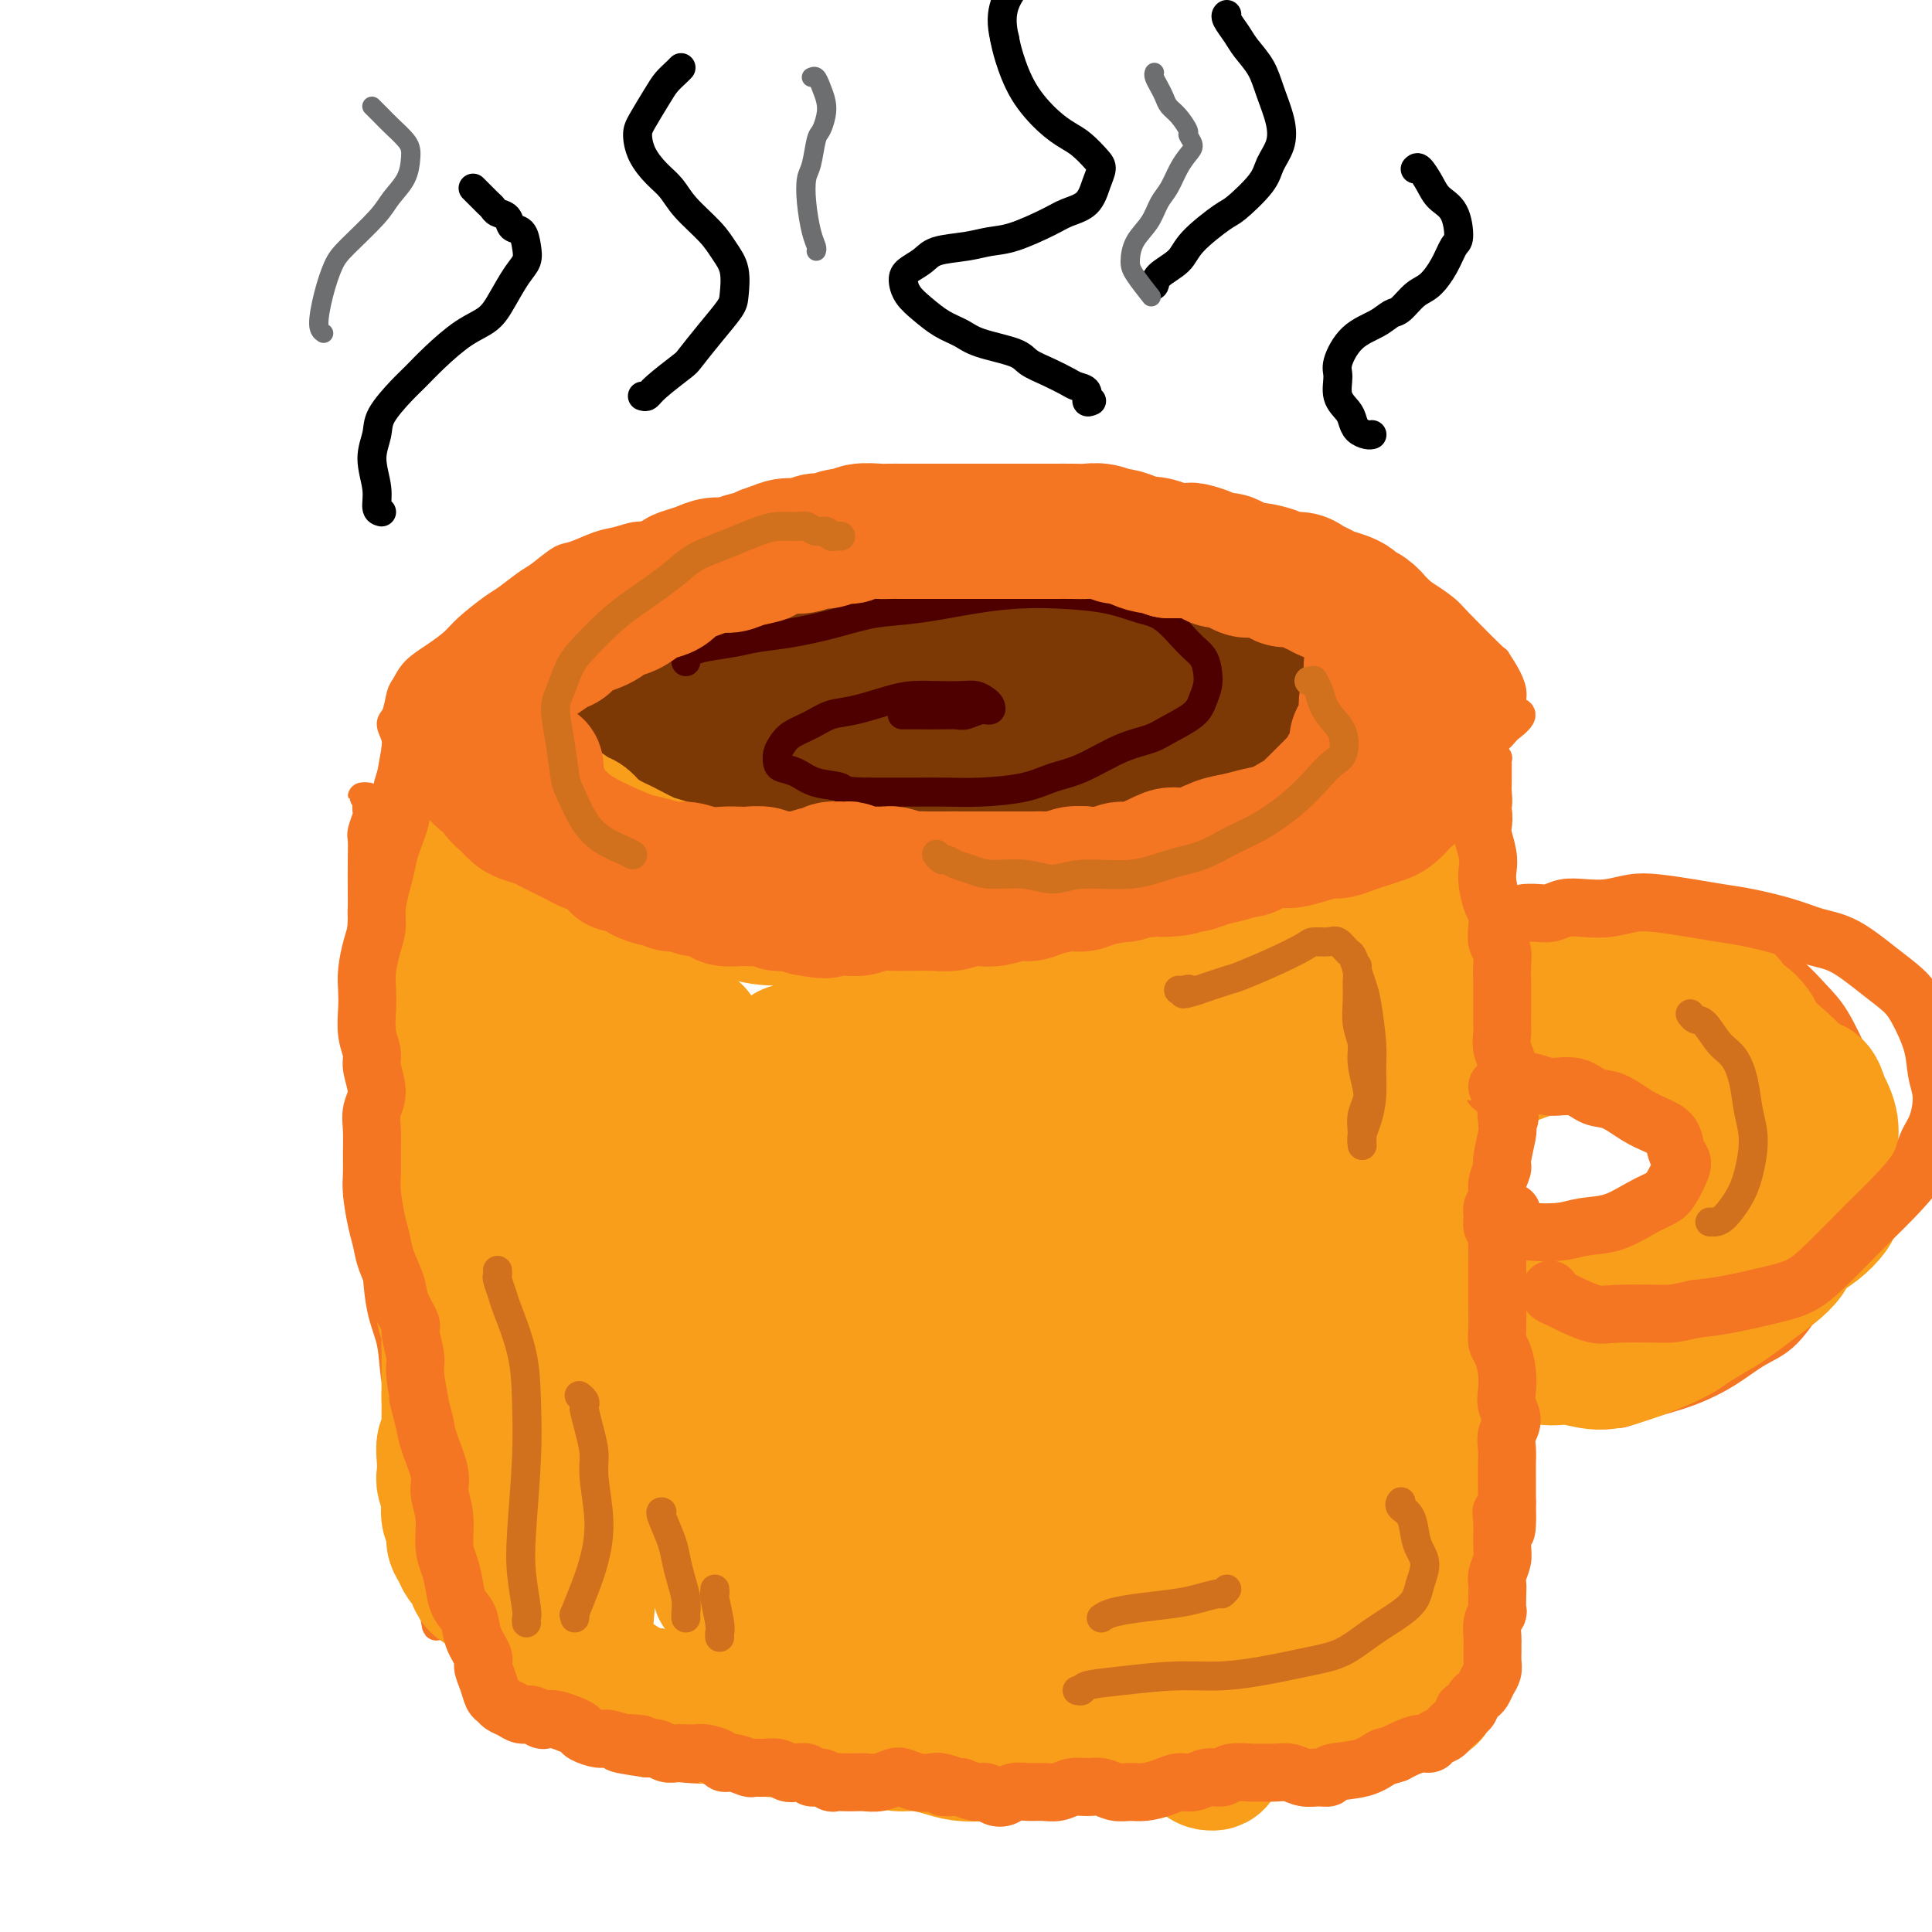 <svg viewBox='0 0 400 400' version='1.1' xmlns='http://www.w3.org/2000/svg' xmlns:xlink='http://www.w3.org/1999/xlink'><g fill='none' stroke='#F47623' stroke-width='6' stroke-linecap='round' stroke-linejoin='round'><path d='M116,156c-0.089,0.024 -0.178,0.048 0,0c0.178,-0.048 0.624,-0.169 1,0c0.376,0.169 0.682,0.627 1,1c0.318,0.373 0.646,0.662 1,1c0.354,0.338 0.732,0.724 1,1c0.268,0.276 0.425,0.441 1,1c0.575,0.559 1.569,1.513 3,2c1.431,0.487 3.300,0.509 5,1c1.700,0.491 3.231,1.453 5,2c1.769,0.547 3.777,0.680 7,1c3.223,0.320 7.660,0.826 11,1c3.340,0.174 5.581,0.014 10,0c4.419,-0.014 11.016,0.117 16,0c4.984,-0.117 8.357,-0.482 12,-1c3.643,-0.518 7.558,-1.190 13,-2c5.442,-0.810 12.411,-1.760 18,-3c5.589,-1.240 9.796,-2.772 14,-4c4.204,-1.228 8.403,-2.153 12,-3c3.597,-0.847 6.591,-1.616 10,-3c3.409,-1.384 7.233,-3.384 10,-5c2.767,-1.616 4.475,-2.847 6,-4c1.525,-1.153 2.865,-2.228 4,-4c1.135,-1.772 2.064,-4.243 2,-6c-0.064,-1.757 -1.123,-2.801 -2,-4c-0.877,-1.199 -1.573,-2.553 -4,-4c-2.427,-1.447 -6.585,-2.988 -10,-4c-3.415,-1.012 -6.086,-1.495 -9,-2c-2.914,-0.505 -6.070,-1.032 -11,-1c-4.930,0.032 -11.635,0.624 -17,1c-5.365,0.376 -9.390,0.536 -14,1c-4.610,0.464 -9.805,1.232 -15,2'/><path d='M197,121c-12.435,1.058 -15.024,2.203 -19,3c-3.976,0.797 -9.339,1.247 -14,2c-4.661,0.753 -8.618,1.811 -14,3c-5.382,1.189 -12.188,2.509 -17,4c-4.812,1.491 -7.630,3.152 -10,4c-2.370,0.848 -4.293,0.882 -6,2c-1.707,1.118 -3.200,3.320 -4,5c-0.800,1.680 -0.908,2.837 -1,4c-0.092,1.163 -0.169,2.332 0,3c0.169,0.668 0.585,0.834 1,1'/><path d='M150,110c0.120,0.008 0.239,0.016 0,0c-0.239,-0.016 -0.837,-0.057 -1,0c-0.163,0.057 0.109,0.210 0,0c-0.109,-0.210 -0.599,-0.784 -1,-1c-0.401,-0.216 -0.711,-0.073 -1,0c-0.289,0.073 -0.555,0.076 -1,0c-0.445,-0.076 -1.070,-0.232 -2,0c-0.930,0.232 -2.167,0.850 -3,1c-0.833,0.150 -1.263,-0.168 -2,0c-0.737,0.168 -1.780,0.823 -3,1c-1.220,0.177 -2.618,-0.123 -4,0c-1.382,0.123 -2.747,0.670 -4,1c-1.253,0.330 -2.392,0.443 -4,1c-1.608,0.557 -3.684,1.557 -5,2c-1.316,0.443 -1.872,0.329 -3,1c-1.128,0.671 -2.827,2.126 -4,3c-1.173,0.874 -1.821,1.168 -3,2c-1.179,0.832 -2.888,2.204 -4,3c-1.112,0.796 -1.628,1.017 -3,2c-1.372,0.983 -3.600,2.729 -5,4c-1.400,1.271 -1.972,2.068 -3,3c-1.028,0.932 -2.513,2.001 -4,3c-1.487,0.999 -2.978,1.929 -4,3c-1.022,1.071 -1.576,2.281 -2,3c-0.424,0.719 -0.717,0.945 -1,2c-0.283,1.055 -0.556,2.939 -1,4c-0.444,1.061 -1.059,1.298 -1,2c0.059,0.702 0.792,1.868 1,3c0.208,1.132 -0.109,2.231 0,3c0.109,0.769 0.645,1.207 1,2c0.355,0.793 0.530,1.941 1,3c0.470,1.059 1.235,2.030 2,3'/><path d='M86,164c0.938,2.815 1.285,1.852 2,2c0.715,0.148 1.800,1.405 3,2c1.200,0.595 2.516,0.526 4,1c1.484,0.474 3.135,1.489 4,2c0.865,0.511 0.944,0.518 2,1c1.056,0.482 3.088,1.439 5,2c1.912,0.561 3.704,0.728 5,1c1.296,0.272 2.096,0.650 4,1c1.904,0.350 4.912,0.671 7,1c2.088,0.329 3.257,0.666 5,1c1.743,0.334 4.059,0.667 7,1c2.941,0.333 6.508,0.667 9,1c2.492,0.333 3.909,0.664 6,1c2.091,0.336 4.856,0.678 8,1c3.144,0.322 6.668,0.623 10,1c3.332,0.377 6.471,0.829 9,1c2.529,0.171 4.447,0.062 8,0c3.553,-0.062 8.741,-0.076 12,0c3.259,0.076 4.590,0.243 8,0c3.410,-0.243 8.898,-0.897 13,-1c4.102,-0.103 6.819,0.345 10,0c3.181,-0.345 6.827,-1.483 10,-2c3.173,-0.517 5.874,-0.414 10,-1c4.126,-0.586 9.677,-1.860 14,-3c4.323,-1.140 7.420,-2.144 10,-3c2.580,-0.856 4.645,-1.562 8,-3c3.355,-1.438 8.001,-3.606 11,-5c2.999,-1.394 4.350,-2.013 6,-3c1.650,-0.987 3.598,-2.343 6,-4c2.402,-1.657 5.258,-3.616 7,-5c1.742,-1.384 2.371,-2.192 3,-3'/><path d='M312,151c5.280,-3.858 1.979,-3.503 1,-4c-0.979,-0.497 0.365,-1.847 0,-4c-0.365,-2.153 -2.438,-5.110 -3,-6c-0.562,-0.890 0.388,0.286 -1,-1c-1.388,-1.286 -5.113,-5.033 -7,-7c-1.887,-1.967 -1.936,-2.153 -3,-3c-1.064,-0.847 -3.144,-2.356 -6,-4c-2.856,-1.644 -6.489,-3.423 -10,-5c-3.511,-1.577 -6.900,-2.951 -10,-4c-3.100,-1.049 -5.912,-1.774 -10,-3c-4.088,-1.226 -9.453,-2.954 -14,-4c-4.547,-1.046 -8.276,-1.412 -12,-2c-3.724,-0.588 -7.445,-1.399 -13,-2c-5.555,-0.601 -12.946,-0.990 -19,-1c-6.054,-0.010 -10.771,0.361 -16,1c-5.229,0.639 -10.970,1.547 -18,3c-7.030,1.453 -15.348,3.451 -21,5c-5.652,1.549 -8.637,2.648 -13,5c-4.363,2.352 -10.104,5.958 -13,8c-2.896,2.042 -2.948,2.521 -3,3'/><path d='M76,165c-0.038,0.001 -0.077,0.002 0,0c0.077,-0.002 0.269,-0.007 0,0c-0.269,0.007 -0.999,0.027 -1,0c-0.001,-0.027 0.728,-0.103 1,0c0.272,0.103 0.087,0.383 0,1c-0.087,0.617 -0.076,1.572 0,2c0.076,0.428 0.216,0.330 0,1c-0.216,0.670 -0.790,2.109 -1,3c-0.210,0.891 -0.057,1.232 0,2c0.057,0.768 0.019,1.961 0,4c-0.019,2.039 -0.019,4.924 0,7c0.019,2.076 0.058,3.341 0,5c-0.058,1.659 -0.212,3.710 0,6c0.212,2.290 0.789,4.820 1,7c0.211,2.180 0.056,4.012 0,6c-0.056,1.988 -0.012,4.133 0,7c0.012,2.867 -0.007,6.456 0,9c0.007,2.544 0.040,4.044 0,6c-0.040,1.956 -0.152,4.367 0,7c0.152,2.633 0.570,5.489 1,8c0.430,2.511 0.874,4.676 1,7c0.126,2.324 -0.064,4.805 0,8c0.064,3.195 0.383,7.103 1,10c0.617,2.897 1.531,4.783 2,7c0.469,2.217 0.493,4.765 1,8c0.507,3.235 1.499,7.155 2,10c0.501,2.845 0.513,4.613 1,8c0.487,3.387 1.450,8.392 2,11c0.550,2.608 0.686,2.817 1,4c0.314,1.183 0.804,3.338 1,5c0.196,1.662 0.098,2.831 0,4'/><path d='M89,328c2.190,14.785 1.165,6.746 1,4c-0.165,-2.746 0.529,-0.201 1,1c0.471,1.201 0.719,1.057 1,1c0.281,-0.057 0.597,-0.026 1,0c0.403,0.026 0.895,0.048 1,0c0.105,-0.048 -0.176,-0.165 0,0c0.176,0.165 0.810,0.611 1,1c0.190,0.389 -0.063,0.720 0,1c0.063,0.280 0.443,0.508 1,1c0.557,0.492 1.293,1.248 2,2c0.707,0.752 1.386,1.501 2,2c0.614,0.499 1.164,0.749 2,2c0.836,1.251 1.957,3.504 3,5c1.043,1.496 2.007,2.235 3,3c0.993,0.765 2.016,1.557 4,3c1.984,1.443 4.930,3.536 7,5c2.070,1.464 3.264,2.297 5,3c1.736,0.703 4.015,1.275 7,2c2.985,0.725 6.676,1.602 10,2c3.324,0.398 6.282,0.317 9,0c2.718,-0.317 5.196,-0.870 9,-1c3.804,-0.130 8.934,0.162 13,0c4.066,-0.162 7.067,-0.779 10,-1c2.933,-0.221 5.797,-0.046 10,0c4.203,0.046 9.743,-0.037 14,0c4.257,0.037 7.230,0.196 10,0c2.770,-0.196 5.336,-0.746 9,-1c3.664,-0.254 8.425,-0.212 12,0c3.575,0.212 5.962,0.596 8,1c2.038,0.404 3.725,0.830 6,1c2.275,0.170 5.137,0.085 8,0'/><path d='M259,365c20.879,-0.105 9.076,-0.869 5,-1c-4.076,-0.131 -0.427,0.371 2,0c2.427,-0.371 3.630,-1.615 4,-2c0.370,-0.385 -0.093,0.089 0,0c0.093,-0.089 0.741,-0.740 1,-1c0.259,-0.260 0.130,-0.130 0,0'/><path d='M298,200c0.039,-0.021 0.078,-0.042 0,0c-0.078,0.042 -0.274,0.148 0,0c0.274,-0.148 1.019,-0.551 2,-1c0.981,-0.449 2.199,-0.945 3,-1c0.801,-0.055 1.187,0.332 2,0c0.813,-0.332 2.054,-1.384 3,-2c0.946,-0.616 1.598,-0.796 3,-1c1.402,-0.204 3.553,-0.433 5,-1c1.447,-0.567 2.188,-1.473 4,-2c1.812,-0.527 4.694,-0.675 7,-1c2.306,-0.325 4.037,-0.828 6,-1c1.963,-0.172 4.157,-0.014 6,0c1.843,0.014 3.335,-0.115 6,0c2.665,0.115 6.502,0.473 9,1c2.498,0.527 3.658,1.221 5,2c1.342,0.779 2.867,1.643 5,3c2.133,1.357 4.875,3.208 7,5c2.125,1.792 3.632,3.525 5,5c1.368,1.475 2.598,2.691 4,5c1.402,2.309 2.976,5.709 4,8c1.024,2.291 1.499,3.472 2,6c0.501,2.528 1.030,6.402 1,9c-0.030,2.598 -0.617,3.919 -1,6c-0.383,2.081 -0.561,4.920 -1,7c-0.439,2.080 -1.137,3.399 -2,6c-0.863,2.601 -1.890,6.484 -3,9c-1.110,2.516 -2.302,3.664 -4,6c-1.698,2.336 -3.903,5.861 -6,8c-2.097,2.139 -4.088,2.893 -6,4c-1.912,1.107 -3.746,2.567 -6,4c-2.254,1.433 -4.930,2.838 -8,4c-3.070,1.162 -6.535,2.081 -10,3'/><path d='M340,291c-5.869,2.594 -5.541,1.578 -7,1c-1.459,-0.578 -4.706,-0.718 -8,-1c-3.294,-0.282 -6.636,-0.704 -9,-1c-2.364,-0.296 -3.752,-0.464 -5,-1c-1.248,-0.536 -2.357,-1.439 -3,-2c-0.643,-0.561 -0.822,-0.781 -1,-1'/><path d='M305,229c0.015,-0.031 0.031,-0.063 0,0c-0.031,0.063 -0.108,0.220 0,0c0.108,-0.220 0.401,-0.819 1,-1c0.599,-0.181 1.503,0.054 2,0c0.497,-0.054 0.586,-0.396 1,-1c0.414,-0.604 1.152,-1.468 2,-2c0.848,-0.532 1.805,-0.732 3,-1c1.195,-0.268 2.626,-0.604 4,-1c1.374,-0.396 2.689,-0.852 4,-1c1.311,-0.148 2.618,0.012 4,0c1.382,-0.012 2.838,-0.196 5,0c2.162,0.196 5.030,0.773 7,1c1.970,0.227 3.043,0.105 5,1c1.957,0.895 4.798,2.806 7,4c2.202,1.194 3.763,1.672 5,3c1.237,1.328 2.148,3.507 3,5c0.852,1.493 1.644,2.301 2,4c0.356,1.699 0.275,4.290 0,6c-0.275,1.710 -0.743,2.539 -2,4c-1.257,1.461 -3.302,3.555 -5,5c-1.698,1.445 -3.047,2.243 -5,3c-1.953,0.757 -4.508,1.474 -7,2c-2.492,0.526 -4.919,0.860 -7,1c-2.081,0.140 -3.814,0.087 -6,0c-2.186,-0.087 -4.823,-0.209 -7,-1c-2.177,-0.791 -3.894,-2.251 -5,-3c-1.106,-0.749 -1.602,-0.785 -2,-1c-0.398,-0.215 -0.699,-0.607 -1,-1'/><path d='M311,257c0.111,0.017 0.222,0.034 0,0c-0.222,-0.034 -0.777,-0.119 -1,0c-0.223,0.119 -0.112,0.443 0,1c0.112,0.557 0.227,1.345 0,2c-0.227,0.655 -0.794,1.175 -1,2c-0.206,0.825 -0.051,1.955 0,3c0.051,1.045 -0.000,2.004 0,3c0.000,0.996 0.053,2.028 0,4c-0.053,1.972 -0.212,4.884 0,7c0.212,2.116 0.796,3.437 1,5c0.204,1.563 0.028,3.367 0,5c-0.028,1.633 0.091,3.094 0,5c-0.091,1.906 -0.391,4.258 -1,6c-0.609,1.742 -1.526,2.874 -2,4c-0.474,1.126 -0.505,2.248 -1,4c-0.495,1.752 -1.452,4.136 -2,6c-0.548,1.864 -0.685,3.209 -1,5c-0.315,1.791 -0.806,4.028 -1,6c-0.194,1.972 -0.090,3.679 0,5c0.090,1.321 0.168,2.255 0,4c-0.168,1.745 -0.581,4.302 -1,6c-0.419,1.698 -0.844,2.539 -1,4c-0.156,1.461 -0.042,3.543 0,5c0.042,1.457 0.012,2.289 0,3c-0.012,0.711 -0.006,1.300 0,2c0.006,0.700 0.014,1.511 0,2c-0.014,0.489 -0.048,0.656 0,1c0.048,0.344 0.178,0.865 0,1c-0.178,0.135 -0.663,-0.118 -1,0c-0.337,0.118 -0.525,0.605 -1,1c-0.475,0.395 -1.238,0.697 -2,1'/><path d='M296,360c-1.150,0.788 -2.024,0.759 -3,1c-0.976,0.241 -2.052,0.752 -3,1c-0.948,0.248 -1.766,0.235 -3,0c-1.234,-0.235 -2.884,-0.690 -4,-1c-1.116,-0.310 -1.700,-0.475 -3,-1c-1.300,-0.525 -3.318,-1.409 -5,-2c-1.682,-0.591 -3.030,-0.890 -4,-1c-0.970,-0.110 -1.563,-0.031 -2,0c-0.437,0.031 -0.719,0.016 -1,0'/><path d='M309,158c-0.008,-0.423 -0.016,-0.846 0,-1c0.016,-0.154 0.057,-0.037 0,0c-0.057,0.037 -0.211,-0.004 0,0c0.211,0.004 0.789,0.052 1,0c0.211,-0.052 0.057,-0.204 0,0c-0.057,0.204 -0.015,0.765 0,1c0.015,0.235 0.004,0.145 0,0c-0.004,-0.145 -0.000,-0.345 0,0c0.000,0.345 -0.004,1.236 0,2c0.004,0.764 0.015,1.403 0,2c-0.015,0.597 -0.055,1.153 0,2c0.055,0.847 0.207,1.986 0,3c-0.207,1.014 -0.773,1.905 -1,3c-0.227,1.095 -0.116,2.396 0,4c0.116,1.604 0.238,3.511 0,5c-0.238,1.489 -0.834,2.561 -1,4c-0.166,1.439 0.099,3.245 0,5c-0.099,1.755 -0.562,3.461 -1,5c-0.438,1.539 -0.849,2.912 -1,4c-0.151,1.088 -0.040,1.889 0,3c0.040,1.111 0.011,2.530 0,3c-0.011,0.470 -0.003,-0.009 0,0c0.003,0.009 0.002,0.504 0,1'/></g>
<g fill='none' stroke='#7C3805' stroke-width='6' stroke-linecap='round' stroke-linejoin='round'><path d='M155,140c-0.365,0.023 -0.729,0.047 -1,0c-0.271,-0.047 -0.447,-0.164 -1,0c-0.553,0.164 -1.481,0.610 -2,1c-0.519,0.390 -0.629,0.722 -1,1c-0.371,0.278 -1.001,0.500 -1,1c0.001,0.500 0.635,1.278 1,2c0.365,0.722 0.462,1.388 1,2c0.538,0.612 1.519,1.170 4,2c2.481,0.830 6.463,1.930 10,3c3.537,1.070 6.629,2.108 10,3c3.371,0.892 7.021,1.638 12,2c4.979,0.362 11.287,0.341 16,0c4.713,-0.341 7.831,-1.000 11,-2c3.169,-1.000 6.391,-2.340 10,-4c3.609,-1.660 7.607,-3.639 10,-5c2.393,-1.361 3.180,-2.105 4,-3c0.820,-0.895 1.673,-1.943 2,-3c0.327,-1.057 0.129,-2.125 -1,-3c-1.129,-0.875 -3.190,-1.557 -5,-2c-1.810,-0.443 -3.370,-0.646 -7,-1c-3.630,-0.354 -9.330,-0.860 -14,-1c-4.670,-0.140 -8.310,0.086 -12,0c-3.690,-0.086 -7.430,-0.483 -13,0c-5.570,0.483 -12.970,1.848 -19,3c-6.030,1.152 -10.688,2.092 -15,3c-4.312,0.908 -8.277,1.783 -12,3c-3.723,1.217 -7.204,2.775 -9,4c-1.796,1.225 -1.907,2.115 -2,3c-0.093,0.885 -0.169,1.763 1,3c1.169,1.237 3.584,2.833 6,4c2.416,1.167 4.833,1.905 8,3c3.167,1.095 7.083,2.548 11,4'/><path d='M157,163c6.456,1.523 13.097,1.829 19,2c5.903,0.171 11.068,0.207 16,0c4.932,-0.207 9.630,-0.656 16,-2c6.370,-1.344 14.413,-3.584 20,-5c5.587,-1.416 8.718,-2.007 12,-3c3.282,-0.993 6.717,-2.386 10,-4c3.283,-1.614 6.416,-3.447 8,-5c1.584,-1.553 1.619,-2.826 2,-4c0.381,-1.174 1.107,-2.249 0,-4c-1.107,-1.751 -4.049,-4.179 -7,-6c-2.951,-1.821 -5.912,-3.034 -9,-4c-3.088,-0.966 -6.304,-1.683 -11,-3c-4.696,-1.317 -10.873,-3.234 -16,-4c-5.127,-0.766 -9.203,-0.380 -13,0c-3.797,0.380 -7.313,0.755 -13,2c-5.687,1.245 -13.544,3.362 -19,5c-5.456,1.638 -8.512,2.799 -12,4c-3.488,1.201 -7.407,2.442 -11,4c-3.593,1.558 -6.861,3.434 -9,5c-2.139,1.566 -3.149,2.822 -4,4c-0.851,1.178 -1.543,2.276 -1,4c0.543,1.724 2.322,4.072 4,6c1.678,1.928 3.254,3.434 6,5c2.746,1.566 6.662,3.191 9,4c2.338,0.809 3.096,0.803 4,1c0.904,0.197 1.952,0.599 3,1'/></g>
<g fill='none' stroke='#7C3805' stroke-width='28' stroke-linecap='round' stroke-linejoin='round'><path d='M230,137c-0.336,-0.431 -0.672,-0.862 -1,-1c-0.328,-0.138 -0.649,0.015 -1,0c-0.351,-0.015 -0.732,-0.200 -2,0c-1.268,0.200 -3.424,0.785 -5,1c-1.576,0.215 -2.571,0.060 -4,0c-1.429,-0.060 -3.292,-0.024 -6,0c-2.708,0.024 -6.261,0.036 -9,0c-2.739,-0.036 -4.662,-0.121 -7,0c-2.338,0.121 -5.090,0.448 -9,1c-3.910,0.552 -8.979,1.328 -13,2c-4.021,0.672 -6.993,1.240 -10,2c-3.007,0.760 -6.048,1.712 -10,3c-3.952,1.288 -8.814,2.912 -12,4c-3.186,1.088 -4.698,1.640 -6,2c-1.302,0.360 -2.396,0.528 -3,1c-0.604,0.472 -0.718,1.248 0,2c0.718,0.752 2.269,1.481 4,2c1.731,0.519 3.641,0.830 7,1c3.359,0.170 8.165,0.200 12,0c3.835,-0.200 6.699,-0.631 10,-1c3.301,-0.369 7.038,-0.677 12,-1c4.962,-0.323 11.148,-0.660 16,-1c4.852,-0.340 8.371,-0.682 12,-1c3.629,-0.318 7.368,-0.613 12,-1c4.632,-0.387 10.155,-0.867 14,-1c3.845,-0.133 6.010,0.079 8,0c1.990,-0.079 3.806,-0.450 6,-1c2.194,-0.550 4.768,-1.280 6,-2c1.232,-0.720 1.124,-1.430 1,-2c-0.124,-0.570 -0.264,-1.000 -1,-2c-0.736,-1.000 -2.067,-2.572 -4,-4c-1.933,-1.428 -4.466,-2.714 -7,-4'/><path d='M240,136c-2.805,-1.674 -4.318,-1.859 -8,-3c-3.682,-1.141 -9.533,-3.239 -14,-4c-4.467,-0.761 -7.551,-0.185 -11,0c-3.449,0.185 -7.265,-0.023 -13,0c-5.735,0.023 -13.389,0.275 -19,1c-5.611,0.725 -9.179,1.923 -13,3c-3.821,1.077 -7.896,2.032 -12,3c-4.104,0.968 -8.238,1.950 -11,3c-2.762,1.050 -4.154,2.168 -5,3c-0.846,0.832 -1.147,1.377 -1,2c0.147,0.623 0.743,1.322 2,2c1.257,0.678 3.176,1.333 5,2c1.824,0.667 3.554,1.344 7,2c3.446,0.656 8.609,1.290 13,2c4.391,0.710 8.011,1.497 12,2c3.989,0.503 8.347,0.722 14,1c5.653,0.278 12.601,0.616 18,1c5.399,0.384 9.249,0.813 13,1c3.751,0.187 7.402,0.130 12,0c4.598,-0.130 10.142,-0.334 14,-1c3.858,-0.666 6.031,-1.793 8,-3c1.969,-1.207 3.736,-2.494 6,-4c2.264,-1.506 5.026,-3.233 6,-5c0.974,-1.767 0.159,-3.576 0,-5c-0.159,-1.424 0.337,-2.463 -1,-4c-1.337,-1.537 -4.506,-3.573 -7,-5c-2.494,-1.427 -4.312,-2.247 -7,-3c-2.688,-0.753 -6.246,-1.439 -11,-2c-4.754,-0.561 -10.703,-0.997 -16,-1c-5.297,-0.003 -9.942,0.428 -15,1c-5.058,0.572 -10.529,1.286 -16,2'/><path d='M190,127c-9.004,1.371 -16.013,3.298 -21,5c-4.987,1.702 -7.953,3.180 -11,4c-3.047,0.820 -6.174,0.983 -9,2c-2.826,1.017 -5.352,2.889 -7,4c-1.648,1.111 -2.418,1.460 -3,2c-0.582,0.540 -0.978,1.272 -1,2c-0.022,0.728 0.328,1.452 1,2c0.672,0.548 1.667,0.920 3,1c1.333,0.080 3.006,-0.132 6,0c2.994,0.132 7.309,0.606 11,1c3.691,0.394 6.758,0.707 10,1c3.242,0.293 6.658,0.566 12,1c5.342,0.434 12.610,1.029 18,1c5.390,-0.029 8.901,-0.681 13,-1c4.099,-0.319 8.785,-0.305 13,-1c4.215,-0.695 7.958,-2.101 11,-3c3.042,-0.899 5.381,-1.293 7,-2c1.619,-0.707 2.517,-1.727 3,-3c0.483,-1.273 0.551,-2.800 0,-4c-0.551,-1.200 -1.720,-2.073 -3,-3c-1.280,-0.927 -2.672,-1.906 -6,-3c-3.328,-1.094 -8.592,-2.302 -13,-3c-4.408,-0.698 -7.961,-0.887 -12,-1c-4.039,-0.113 -8.566,-0.150 -14,0c-5.434,0.150 -11.777,0.487 -17,1c-5.223,0.513 -9.327,1.200 -13,2c-3.673,0.800 -6.915,1.712 -11,3c-4.085,1.288 -9.012,2.954 -12,4c-2.988,1.046 -4.035,1.474 -5,2c-0.965,0.526 -1.847,1.150 -2,2c-0.153,0.850 0.424,1.925 1,3'/><path d='M139,146c0.310,1.179 1.583,1.625 2,2c0.417,0.375 -0.024,0.679 0,1c0.024,0.321 0.512,0.661 1,1'/></g>
<g fill='none' stroke='#7C3805' stroke-width='6' stroke-linecap='round' stroke-linejoin='round'><path d='M154,133c0.249,-0.438 0.498,-0.877 1,-1c0.502,-0.123 1.255,0.068 2,0c0.745,-0.068 1.480,-0.396 3,-1c1.520,-0.604 3.825,-1.483 6,-2c2.175,-0.517 4.221,-0.671 6,-1c1.779,-0.329 3.293,-0.831 6,-1c2.707,-0.169 6.609,-0.005 10,0c3.391,0.005 6.273,-0.150 9,0c2.727,0.150 5.301,0.607 8,1c2.699,0.393 5.525,0.724 8,1c2.475,0.276 4.599,0.496 6,1c1.401,0.504 2.079,1.292 3,2c0.921,0.708 2.083,1.335 3,2c0.917,0.665 1.587,1.367 2,2c0.413,0.633 0.568,1.196 0,2c-0.568,0.804 -1.858,1.851 -3,3c-1.142,1.149 -2.135,2.402 -3,3c-0.865,0.598 -1.604,0.541 -3,1c-1.396,0.459 -3.451,1.432 -5,2c-1.549,0.568 -2.591,0.730 -4,1c-1.409,0.270 -3.184,0.647 -5,1c-1.816,0.353 -3.673,0.683 -5,1c-1.327,0.317 -2.123,0.621 -3,1c-0.877,0.379 -1.833,0.834 -3,1c-1.167,0.166 -2.545,0.045 -3,0c-0.455,-0.045 0.013,-0.013 0,0c-0.013,0.013 -0.506,0.006 -1,0'/><path d='M150,136c-0.005,0.122 -0.010,0.244 0,0c0.010,-0.244 0.036,-0.853 0,-1c-0.036,-0.147 -0.134,0.167 0,0c0.134,-0.167 0.498,-0.814 1,-1c0.502,-0.186 1.141,0.091 2,0c0.859,-0.091 1.938,-0.549 3,-1c1.062,-0.451 2.109,-0.895 4,-1c1.891,-0.105 4.628,0.129 7,0c2.372,-0.129 4.378,-0.621 7,-1c2.622,-0.379 5.859,-0.646 10,-1c4.141,-0.354 9.186,-0.796 13,-1c3.814,-0.204 6.396,-0.172 9,0c2.604,0.172 5.229,0.484 9,1c3.771,0.516 8.688,1.238 12,2c3.312,0.762 5.019,1.566 7,2c1.981,0.434 4.236,0.498 6,1c1.764,0.502 3.036,1.441 4,2c0.964,0.559 1.619,0.737 2,1c0.381,0.263 0.487,0.609 0,1c-0.487,0.391 -1.568,0.826 -2,1c-0.432,0.174 -0.216,0.087 0,0'/><path d='M147,136c-0.061,0.053 -0.122,0.106 0,0c0.122,-0.106 0.426,-0.371 1,-1c0.574,-0.629 1.418,-1.622 2,-2c0.582,-0.378 0.901,-0.143 2,0c1.099,0.143 2.976,0.192 5,0c2.024,-0.192 4.194,-0.626 6,-1c1.806,-0.374 3.249,-0.688 6,-1c2.751,-0.312 6.810,-0.621 10,-1c3.190,-0.379 5.510,-0.829 8,-1c2.490,-0.171 5.148,-0.065 9,0c3.852,0.065 8.898,0.088 13,0c4.102,-0.088 7.261,-0.286 10,0c2.739,0.286 5.060,1.057 8,2c2.940,0.943 6.499,2.057 9,3c2.501,0.943 3.942,1.715 5,3c1.058,1.285 1.731,3.081 2,4c0.269,0.919 0.135,0.959 0,1'/></g>
<g fill='none' stroke='#4E0000' stroke-width='6' stroke-linecap='round' stroke-linejoin='round'><path d='M142,137c-0.063,-0.333 -0.126,-0.667 0,-1c0.126,-0.333 0.441,-0.666 1,-1c0.559,-0.334 1.361,-0.670 3,-1c1.639,-0.330 4.116,-0.656 6,-1c1.884,-0.344 3.176,-0.707 5,-1c1.824,-0.293 4.179,-0.516 7,-1c2.821,-0.484 6.107,-1.230 9,-2c2.893,-0.770 5.392,-1.566 8,-2c2.608,-0.434 5.326,-0.507 9,-1c3.674,-0.493 8.306,-1.408 12,-2c3.694,-0.592 6.451,-0.863 9,-1c2.549,-0.137 4.892,-0.139 8,0c3.108,0.139 6.983,0.421 10,1c3.017,0.579 5.176,1.456 7,2c1.824,0.544 3.313,0.753 5,2c1.687,1.247 3.574,3.530 5,5c1.426,1.470 2.393,2.126 3,3c0.607,0.874 0.854,1.967 1,3c0.146,1.033 0.190,2.006 0,3c-0.190,0.994 -0.613,2.007 -1,3c-0.387,0.993 -0.738,1.964 -2,3c-1.262,1.036 -3.435,2.136 -5,3c-1.565,0.864 -2.522,1.492 -4,2c-1.478,0.508 -3.478,0.896 -6,2c-2.522,1.104 -5.565,2.923 -8,4c-2.435,1.077 -4.262,1.413 -6,2c-1.738,0.587 -3.388,1.425 -6,2c-2.612,0.575 -6.185,0.886 -9,1c-2.815,0.114 -4.873,0.031 -7,0c-2.127,-0.031 -4.322,-0.009 -7,0c-2.678,0.009 -5.839,0.004 -9,0'/><path d='M180,164c-6.059,-0.040 -5.207,-0.640 -6,-1c-0.793,-0.360 -3.233,-0.481 -5,-1c-1.767,-0.519 -2.863,-1.437 -4,-2c-1.137,-0.563 -2.314,-0.770 -3,-1c-0.686,-0.230 -0.879,-0.484 -1,-1c-0.121,-0.516 -0.168,-1.294 0,-2c0.168,-0.706 0.552,-1.340 1,-2c0.448,-0.660 0.962,-1.346 2,-2c1.038,-0.654 2.601,-1.275 4,-2c1.399,-0.725 2.634,-1.553 4,-2c1.366,-0.447 2.862,-0.512 5,-1c2.138,-0.488 4.918,-1.400 7,-2c2.082,-0.600 3.464,-0.890 5,-1c1.536,-0.110 3.224,-0.041 5,0c1.776,0.041 3.640,0.053 5,0c1.360,-0.053 2.216,-0.173 3,0c0.784,0.173 1.496,0.639 2,1c0.504,0.361 0.798,0.619 1,1c0.202,0.381 0.310,0.887 0,1c-0.310,0.113 -1.037,-0.166 -2,0c-0.963,0.166 -2.160,0.776 -3,1c-0.840,0.224 -1.322,0.060 -2,0c-0.678,-0.060 -1.553,-0.016 -3,0c-1.447,0.016 -3.467,0.004 -5,0c-1.533,-0.004 -2.581,-0.001 -3,0c-0.419,0.001 -0.210,0.001 0,0'/></g>
<g fill='none' stroke='#000000' stroke-width='6' stroke-linecap='round' stroke-linejoin='round'><path d='M226,83c-0.474,0.201 -0.947,0.402 -1,0c-0.053,-0.402 0.316,-1.406 0,-2c-0.316,-0.594 -1.315,-0.778 -2,-1c-0.685,-0.222 -1.054,-0.482 -2,-1c-0.946,-0.518 -2.468,-1.294 -4,-2c-1.532,-0.706 -3.074,-1.343 -4,-2c-0.926,-0.657 -1.238,-1.334 -3,-2c-1.762,-0.666 -4.976,-1.322 -7,-2c-2.024,-0.678 -2.858,-1.379 -4,-2c-1.142,-0.621 -2.592,-1.164 -4,-2c-1.408,-0.836 -2.774,-1.967 -4,-3c-1.226,-1.033 -2.312,-1.968 -3,-3c-0.688,-1.032 -0.979,-2.160 -1,-3c-0.021,-0.840 0.227,-1.391 1,-2c0.773,-0.609 2.072,-1.275 3,-2c0.928,-0.725 1.483,-1.510 3,-2c1.517,-0.490 3.994,-0.684 6,-1c2.006,-0.316 3.542,-0.754 5,-1c1.458,-0.246 2.838,-0.299 5,-1c2.162,-0.701 5.105,-2.051 7,-3c1.895,-0.949 2.741,-1.499 4,-2c1.259,-0.501 2.931,-0.953 4,-2c1.069,-1.047 1.536,-2.689 2,-4c0.464,-1.311 0.926,-2.292 1,-3c0.074,-0.708 -0.241,-1.145 -1,-2c-0.759,-0.855 -1.961,-2.129 -3,-3c-1.039,-0.871 -1.914,-1.338 -3,-2c-1.086,-0.662 -2.384,-1.518 -4,-3c-1.616,-1.482 -3.550,-3.591 -5,-6c-1.450,-2.409 -2.414,-5.117 -3,-7c-0.586,-1.883 -0.793,-2.942 -1,-4'/><path d='M208,8c-0.747,-3.056 -0.615,-5.197 0,-7c0.615,-1.803 1.711,-3.267 3,-5c1.289,-1.733 2.770,-3.736 4,-5c1.230,-1.264 2.209,-1.790 3,-2c0.791,-0.210 1.396,-0.105 2,0'/><path d='M133,82c0.338,0.113 0.676,0.226 1,0c0.324,-0.226 0.633,-0.792 2,-2c1.367,-1.208 3.791,-3.059 5,-4c1.209,-0.941 1.201,-0.972 2,-2c0.799,-1.028 2.405,-3.054 4,-5c1.595,-1.946 3.181,-3.811 4,-5c0.819,-1.189 0.872,-1.703 1,-3c0.128,-1.297 0.330,-3.376 0,-5c-0.330,-1.624 -1.193,-2.793 -2,-4c-0.807,-1.207 -1.557,-2.450 -3,-4c-1.443,-1.550 -3.578,-3.405 -5,-5c-1.422,-1.595 -2.131,-2.928 -3,-4c-0.869,-1.072 -1.897,-1.883 -3,-3c-1.103,-1.117 -2.279,-2.540 -3,-4c-0.721,-1.460 -0.985,-2.958 -1,-4c-0.015,-1.042 0.220,-1.627 1,-3c0.780,-1.373 2.106,-3.533 3,-5c0.894,-1.467 1.356,-2.241 2,-3c0.644,-0.759 1.470,-1.503 2,-2c0.530,-0.497 0.765,-0.749 1,-1'/><path d='M238,59c0.418,0.158 0.837,0.315 1,0c0.163,-0.315 0.071,-1.103 1,-2c0.929,-0.897 2.879,-1.902 4,-3c1.121,-1.098 1.412,-2.288 3,-4c1.588,-1.712 4.471,-3.944 6,-5c1.529,-1.056 1.704,-0.934 3,-2c1.296,-1.066 3.714,-3.320 5,-5c1.286,-1.680 1.440,-2.788 2,-4c0.560,-1.212 1.527,-2.530 2,-4c0.473,-1.470 0.451,-3.092 0,-5c-0.451,-1.908 -1.330,-4.101 -2,-6c-0.670,-1.899 -1.132,-3.504 -2,-5c-0.868,-1.496 -2.141,-2.884 -3,-4c-0.859,-1.116 -1.302,-1.959 -2,-3c-0.698,-1.041 -1.649,-2.280 -2,-3c-0.351,-0.720 -0.100,-0.920 0,-1c0.100,-0.080 0.050,-0.040 0,0'/><path d='M284,90c-0.016,0.005 -0.032,0.009 0,0c0.032,-0.009 0.112,-0.032 0,0c-0.112,0.032 -0.416,0.120 -1,0c-0.584,-0.120 -1.448,-0.448 -2,-1c-0.552,-0.552 -0.791,-1.328 -1,-2c-0.209,-0.672 -0.389,-1.240 -1,-2c-0.611,-0.760 -1.654,-1.712 -2,-3c-0.346,-1.288 0.004,-2.913 0,-4c-0.004,-1.087 -0.364,-1.637 0,-3c0.364,-1.363 1.451,-3.538 3,-5c1.549,-1.462 3.558,-2.210 5,-3c1.442,-0.790 2.315,-1.620 3,-2c0.685,-0.380 1.181,-0.308 2,-1c0.819,-0.692 1.961,-2.146 3,-3c1.039,-0.854 1.976,-1.107 3,-2c1.024,-0.893 2.135,-2.427 3,-4c0.865,-1.573 1.484,-3.186 2,-4c0.516,-0.814 0.930,-0.828 1,-2c0.070,-1.172 -0.205,-3.502 -1,-5c-0.795,-1.498 -2.110,-2.164 -3,-3c-0.890,-0.836 -1.355,-1.840 -2,-3c-0.645,-1.160 -1.470,-2.474 -2,-3c-0.530,-0.526 -0.765,-0.263 -1,0'/><path d='M98,39c0.016,0.016 0.032,0.032 0,0c-0.032,-0.032 -0.112,-0.110 0,0c0.112,0.110 0.415,0.410 1,1c0.585,0.590 1.451,1.472 2,2c0.549,0.528 0.781,0.703 1,1c0.219,0.297 0.426,0.715 1,1c0.574,0.285 1.514,0.436 2,1c0.486,0.564 0.517,1.542 1,2c0.483,0.458 1.416,0.397 2,1c0.584,0.603 0.818,1.870 1,3c0.182,1.130 0.312,2.124 0,3c-0.312,0.876 -1.066,1.633 -2,3c-0.934,1.367 -2.049,3.342 -3,5c-0.951,1.658 -1.737,2.997 -3,4c-1.263,1.003 -3.004,1.668 -5,3c-1.996,1.332 -4.246,3.331 -6,5c-1.754,1.669 -3.011,3.007 -4,4c-0.989,0.993 -1.711,1.640 -3,3c-1.289,1.360 -3.145,3.432 -4,5c-0.855,1.568 -0.710,2.630 -1,4c-0.290,1.370 -1.016,3.048 -1,5c0.016,1.952 0.774,4.179 1,6c0.226,1.821 -0.078,3.234 0,4c0.078,0.766 0.539,0.883 1,1'/></g>
<g fill='none' stroke='#F99E1B' stroke-width='28' stroke-linecap='round' stroke-linejoin='round'><path d='M108,212c-0.032,0.001 -0.064,0.001 0,0c0.064,-0.001 0.224,-0.004 0,0c-0.224,0.004 -0.834,0.016 -1,0c-0.166,-0.016 0.110,-0.060 0,0c-0.110,0.060 -0.607,0.222 -1,0c-0.393,-0.222 -0.684,-0.829 -1,-1c-0.316,-0.171 -0.658,0.095 -1,0c-0.342,-0.095 -0.684,-0.550 -1,-1c-0.316,-0.450 -0.606,-0.894 -1,-1c-0.394,-0.106 -0.893,0.126 -1,0c-0.107,-0.126 0.179,-0.611 0,-1c-0.179,-0.389 -0.821,-0.682 -1,-1c-0.179,-0.318 0.107,-0.662 0,-1c-0.107,-0.338 -0.607,-0.672 -1,-1c-0.393,-0.328 -0.680,-0.651 -1,-1c-0.320,-0.349 -0.673,-0.723 -1,-1c-0.327,-0.277 -0.628,-0.456 -1,-1c-0.372,-0.544 -0.817,-1.451 -1,-2c-0.183,-0.549 -0.106,-0.740 0,-1c0.106,-0.260 0.239,-0.591 0,-1c-0.239,-0.409 -0.852,-0.897 -1,-1c-0.148,-0.103 0.168,0.179 0,0c-0.168,-0.179 -0.819,-0.819 -1,-1c-0.181,-0.181 0.109,0.096 0,0c-0.109,-0.096 -0.617,-0.565 -1,-1c-0.383,-0.435 -0.642,-0.834 -1,-1c-0.358,-0.166 -0.814,-0.097 -1,0c-0.186,0.097 -0.102,0.222 0,0c0.102,-0.222 0.223,-0.791 0,-1c-0.223,-0.209 -0.791,-0.056 -1,0c-0.209,0.056 -0.060,0.016 0,0c0.060,-0.016 0.030,-0.008 0,0'/><path d='M89,193c-2.939,-3.161 -0.787,-1.564 0,-1c0.787,0.564 0.210,0.096 0,0c-0.210,-0.096 -0.052,0.180 0,0c0.052,-0.180 -0.000,-0.818 0,-1c0.000,-0.182 0.053,0.091 0,0c-0.053,-0.091 -0.211,-0.545 0,-1c0.211,-0.455 0.793,-0.911 1,-1c0.207,-0.089 0.041,0.187 0,0c-0.041,-0.187 0.043,-0.839 0,-1c-0.043,-0.161 -0.211,0.167 0,0c0.211,-0.167 0.803,-0.829 1,-1c0.197,-0.171 0.000,0.150 0,0c-0.000,-0.150 0.197,-0.771 0,-1c-0.197,-0.229 -0.789,-0.065 -1,0c-0.211,0.065 -0.043,0.032 0,0c0.043,-0.032 -0.041,-0.061 0,0c0.041,0.061 0.207,0.212 0,0c-0.207,-0.212 -0.788,-0.789 -1,-1c-0.212,-0.211 -0.057,-0.057 0,0c0.057,0.057 0.015,0.015 0,0c-0.015,-0.015 -0.004,-0.004 0,0c0.004,0.004 0.001,0.001 0,0c-0.001,-0.001 -0.000,0.000 0,0c0.000,-0.000 0.000,-0.001 0,0c-0.000,0.001 -0.000,0.004 0,0c0.000,-0.004 0.000,-0.017 0,0c-0.000,0.017 -0.000,0.062 0,0c0.000,-0.062 0.000,-0.233 0,0c-0.000,0.233 -0.000,0.870 0,1c0.000,0.130 0.000,-0.249 0,0c-0.000,0.249 -0.000,1.124 0,2'/><path d='M89,188c0.183,0.656 0.641,0.796 1,1c0.359,0.204 0.618,0.473 1,1c0.382,0.527 0.887,1.311 1,2c0.113,0.689 -0.167,1.283 0,2c0.167,0.717 0.781,1.558 1,2c0.219,0.442 0.044,0.485 0,1c-0.044,0.515 0.042,1.503 0,2c-0.042,0.497 -0.211,0.503 0,1c0.211,0.497 0.803,1.484 1,2c0.197,0.516 -0.000,0.561 0,1c0.000,0.439 0.199,1.273 0,2c-0.199,0.727 -0.795,1.349 -1,2c-0.205,0.651 -0.017,1.332 0,2c0.017,0.668 -0.136,1.323 0,2c0.136,0.677 0.562,1.375 1,2c0.438,0.625 0.888,1.177 1,2c0.112,0.823 -0.114,1.918 0,3c0.114,1.082 0.566,2.152 1,3c0.434,0.848 0.848,1.475 1,2c0.152,0.525 0.041,0.948 0,2c-0.041,1.052 -0.011,2.733 0,4c0.011,1.267 0.005,2.119 0,3c-0.005,0.881 -0.009,1.791 0,3c0.009,1.209 0.031,2.719 0,4c-0.031,1.281 -0.114,2.335 0,3c0.114,0.665 0.427,0.941 1,2c0.573,1.059 1.408,2.903 2,4c0.592,1.097 0.942,1.449 1,2c0.058,0.551 -0.177,1.302 0,2c0.177,0.698 0.765,1.342 1,2c0.235,0.658 0.118,1.329 0,2'/><path d='M102,256c2.011,10.817 0.539,3.858 0,2c-0.539,-1.858 -0.144,1.383 0,3c0.144,1.617 0.038,1.610 0,2c-0.038,0.390 -0.009,1.178 0,2c0.009,0.822 -0.001,1.679 0,2c0.001,0.321 0.015,0.107 0,0c-0.015,-0.107 -0.059,-0.107 0,0c0.059,0.107 0.222,0.320 0,0c-0.222,-0.320 -0.829,-1.173 -1,-2c-0.171,-0.827 0.094,-1.627 0,-3c-0.094,-1.373 -0.546,-3.319 -1,-5c-0.454,-1.681 -0.909,-3.097 -1,-4c-0.091,-0.903 0.183,-1.291 0,-3c-0.183,-1.709 -0.823,-4.737 -1,-7c-0.177,-2.263 0.108,-3.761 0,-5c-0.108,-1.239 -0.611,-2.219 -1,-4c-0.389,-1.781 -0.665,-4.362 -1,-6c-0.335,-1.638 -0.731,-2.333 -1,-3c-0.269,-0.667 -0.412,-1.306 -1,-2c-0.588,-0.694 -1.623,-1.444 -2,-2c-0.377,-0.556 -0.097,-0.920 0,-1c0.097,-0.080 0.012,0.122 0,0c-0.012,-0.122 0.049,-0.569 0,-1c-0.049,-0.431 -0.210,-0.848 0,-1c0.210,-0.152 0.789,-0.041 1,0c0.211,0.041 0.053,0.010 0,0c-0.053,-0.010 -0.000,0.000 0,0c0.000,-0.000 -0.051,-0.010 0,0c0.051,0.010 0.206,0.041 0,0c-0.206,-0.041 -0.773,-0.155 -1,0c-0.227,0.155 -0.113,0.577 0,1'/><path d='M92,219c-1.547,-7.163 -0.415,-2.071 0,0c0.415,2.071 0.111,1.121 0,1c-0.111,-0.121 -0.030,0.586 0,1c0.030,0.414 0.008,0.534 0,1c-0.008,0.466 -0.001,1.279 0,2c0.001,0.721 -0.002,1.351 0,2c0.002,0.649 0.011,1.319 0,2c-0.011,0.681 -0.041,1.375 0,2c0.041,0.625 0.155,1.182 0,2c-0.155,0.818 -0.577,1.896 -1,3c-0.423,1.104 -0.845,2.234 -1,3c-0.155,0.766 -0.042,1.167 0,2c0.042,0.833 0.011,2.096 0,3c-0.011,0.904 -0.004,1.448 0,2c0.004,0.552 0.005,1.110 0,2c-0.005,0.890 -0.016,2.111 0,3c0.016,0.889 0.061,1.445 0,2c-0.061,0.555 -0.226,1.110 0,2c0.226,0.890 0.845,2.115 1,3c0.155,0.885 -0.154,1.429 0,2c0.154,0.571 0.772,1.168 1,2c0.228,0.832 0.065,1.899 0,3c-0.065,1.101 -0.031,2.237 0,3c0.031,0.763 0.061,1.153 0,2c-0.061,0.847 -0.212,2.152 0,3c0.212,0.848 0.789,1.237 1,2c0.211,0.763 0.057,1.898 0,3c-0.057,1.102 -0.015,2.172 0,3c0.015,0.828 0.004,1.415 0,2c-0.004,0.585 -0.001,1.167 0,2c0.001,0.833 0.001,1.916 0,3'/><path d='M93,287c0.463,5.474 0.120,2.659 0,2c-0.120,-0.659 -0.018,0.837 0,2c0.018,1.163 -0.047,1.992 0,3c0.047,1.008 0.208,2.194 0,3c-0.208,0.806 -0.784,1.231 -1,2c-0.216,0.769 -0.072,1.883 0,3c0.072,1.117 0.071,2.238 0,3c-0.071,0.762 -0.211,1.167 0,2c0.211,0.833 0.774,2.096 1,3c0.226,0.904 0.116,1.449 0,2c-0.116,0.551 -0.238,1.107 0,2c0.238,0.893 0.837,2.122 1,3c0.163,0.878 -0.111,1.404 0,2c0.111,0.596 0.606,1.263 1,2c0.394,0.737 0.686,1.545 1,2c0.314,0.455 0.650,0.559 1,1c0.350,0.441 0.712,1.220 1,2c0.288,0.780 0.500,1.560 1,2c0.500,0.440 1.288,0.540 2,1c0.712,0.460 1.350,1.279 2,2c0.650,0.721 1.314,1.344 2,2c0.686,0.656 1.394,1.345 2,2c0.606,0.655 1.110,1.277 2,2c0.890,0.723 2.167,1.546 3,2c0.833,0.454 1.221,0.539 2,1c0.779,0.461 1.947,1.297 3,2c1.053,0.703 1.989,1.274 3,2c1.011,0.726 2.096,1.607 3,2c0.904,0.393 1.628,0.298 3,1c1.372,0.702 3.392,2.201 5,3c1.608,0.799 2.804,0.900 4,1'/><path d='M135,351c6.004,3.676 3.013,1.366 3,1c-0.013,-0.366 2.953,1.212 5,2c2.047,0.788 3.176,0.786 4,1c0.824,0.214 1.343,0.645 3,1c1.657,0.355 4.453,0.635 6,1c1.547,0.365 1.846,0.815 3,1c1.154,0.185 3.163,0.105 5,0c1.837,-0.105 3.502,-0.234 5,0c1.498,0.234 2.829,0.833 4,1c1.171,0.167 2.182,-0.096 4,0c1.818,0.096 4.442,0.551 6,1c1.558,0.449 2.050,0.892 3,1c0.950,0.108 2.357,-0.117 4,0c1.643,0.117 3.521,0.577 5,1c1.479,0.423 2.559,0.808 4,1c1.441,0.192 3.242,0.193 5,0c1.758,-0.193 3.474,-0.578 5,-1c1.526,-0.422 2.864,-0.882 4,-1c1.136,-0.118 2.071,0.104 4,0c1.929,-0.104 4.854,-0.535 7,-1c2.146,-0.465 3.514,-0.966 5,-1c1.486,-0.034 3.089,0.398 5,0c1.911,-0.398 4.128,-1.627 6,-2c1.872,-0.373 3.398,0.111 5,0c1.602,-0.111 3.280,-0.818 5,-1c1.720,-0.182 3.482,0.162 5,0c1.518,-0.162 2.791,-0.831 4,-1c1.209,-0.169 2.355,0.161 4,0c1.645,-0.161 3.789,-0.813 5,-1c1.211,-0.187 1.489,0.089 2,0c0.511,-0.089 1.256,-0.545 2,-1'/><path d='M272,353c11.653,-1.563 4.284,-0.472 2,0c-2.284,0.472 0.515,0.324 2,0c1.485,-0.324 1.655,-0.823 2,-1c0.345,-0.177 0.866,-0.033 1,0c0.134,0.033 -0.119,-0.047 0,0c0.119,0.047 0.610,0.219 1,0c0.390,-0.219 0.678,-0.829 1,-1c0.322,-0.171 0.678,0.096 1,0c0.322,-0.096 0.611,-0.555 1,-1c0.389,-0.445 0.879,-0.877 1,-1c0.121,-0.123 -0.127,0.064 0,0c0.127,-0.064 0.630,-0.377 1,-1c0.370,-0.623 0.606,-1.556 1,-2c0.394,-0.444 0.947,-0.401 1,-1c0.053,-0.599 -0.392,-1.841 0,-3c0.392,-1.159 1.621,-2.235 2,-3c0.379,-0.765 -0.094,-1.219 0,-2c0.094,-0.781 0.753,-1.888 1,-3c0.247,-1.112 0.080,-2.227 0,-3c-0.080,-0.773 -0.075,-1.203 0,-2c0.075,-0.797 0.220,-1.959 0,-3c-0.220,-1.041 -0.805,-1.960 -1,-3c-0.195,-1.040 0.000,-2.202 0,-3c-0.000,-0.798 -0.195,-1.232 0,-2c0.195,-0.768 0.781,-1.872 1,-3c0.219,-1.128 0.073,-2.282 0,-3c-0.073,-0.718 -0.072,-1.002 0,-2c0.072,-0.998 0.215,-2.711 0,-4c-0.215,-1.289 -0.789,-2.155 -1,-3c-0.211,-0.845 -0.060,-1.670 0,-3c0.060,-1.330 0.030,-3.165 0,-5'/><path d='M289,295c0.017,-7.558 0.058,-4.453 0,-4c-0.058,0.453 -0.215,-1.747 0,-4c0.215,-2.253 0.804,-4.560 1,-6c0.196,-1.440 -0.000,-2.015 0,-3c0.000,-0.985 0.196,-2.381 0,-4c-0.196,-1.619 -0.785,-3.462 -1,-5c-0.215,-1.538 -0.058,-2.772 0,-4c0.058,-1.228 0.015,-2.449 0,-4c-0.015,-1.551 -0.004,-3.432 0,-5c0.004,-1.568 0.000,-2.823 0,-4c-0.000,-1.177 0.003,-2.278 0,-4c-0.003,-1.722 -0.011,-4.067 0,-6c0.011,-1.933 0.041,-3.456 0,-5c-0.041,-1.544 -0.152,-3.109 0,-5c0.152,-1.891 0.566,-4.109 1,-6c0.434,-1.891 0.887,-3.457 1,-5c0.113,-1.543 -0.113,-3.063 0,-5c0.113,-1.937 0.567,-4.290 1,-6c0.433,-1.710 0.845,-2.778 1,-4c0.155,-1.222 0.053,-2.600 0,-4c-0.053,-1.400 -0.055,-2.822 0,-4c0.055,-1.178 0.168,-2.110 0,-3c-0.168,-0.890 -0.618,-1.737 -1,-3c-0.382,-1.263 -0.695,-2.944 -1,-4c-0.305,-1.056 -0.602,-1.489 -1,-2c-0.398,-0.511 -0.896,-1.099 -1,-2c-0.104,-0.901 0.185,-2.114 0,-3c-0.185,-0.886 -0.843,-1.444 -1,-2c-0.157,-0.556 0.189,-1.111 0,-2c-0.189,-0.889 -0.911,-2.111 -1,-3c-0.089,-0.889 0.456,-1.444 1,-2'/><path d='M288,172c-0.772,-3.740 -0.203,-1.590 0,-1c0.203,0.590 0.039,-0.382 0,-1c-0.039,-0.618 0.046,-0.884 0,-1c-0.046,-0.116 -0.222,-0.084 0,0c0.222,0.084 0.843,0.219 1,0c0.157,-0.219 -0.151,-0.790 0,-1c0.151,-0.210 0.759,-0.057 1,0c0.241,0.057 0.114,0.019 0,0c-0.114,-0.019 -0.214,-0.018 0,0c0.214,0.018 0.741,0.052 1,0c0.259,-0.052 0.250,-0.190 0,0c-0.250,0.190 -0.743,0.706 -1,1c-0.257,0.294 -0.280,0.364 0,1c0.280,0.636 0.864,1.836 1,3c0.136,1.164 -0.174,2.291 0,3c0.174,0.709 0.834,1.001 1,2c0.166,0.999 -0.162,2.704 0,4c0.162,1.296 0.813,2.184 1,3c0.187,0.816 -0.091,1.561 0,3c0.091,1.439 0.549,3.571 1,5c0.451,1.429 0.894,2.155 1,3c0.106,0.845 -0.126,1.807 0,3c0.126,1.193 0.608,2.615 1,4c0.392,1.385 0.693,2.732 1,4c0.307,1.268 0.619,2.457 1,4c0.381,1.543 0.830,3.442 1,5c0.170,1.558 0.059,2.777 0,4c-0.059,1.223 -0.067,2.452 0,4c0.067,1.548 0.210,3.417 0,5c-0.210,1.583 -0.774,2.881 -1,4c-0.226,1.119 -0.113,2.060 0,3'/><path d='M298,236c-0.393,4.076 -0.876,4.268 -1,5c-0.124,0.732 0.110,2.006 0,4c-0.110,1.994 -0.565,4.708 -1,6c-0.435,1.292 -0.850,1.163 -1,2c-0.150,0.837 -0.035,2.641 0,4c0.035,1.359 -0.009,2.274 0,4c0.009,1.726 0.070,4.263 0,6c-0.070,1.737 -0.271,2.673 0,4c0.271,1.327 1.015,3.045 1,4c-0.015,0.955 -0.787,1.145 -1,1c-0.213,-0.145 0.135,-0.627 0,-1c-0.135,-0.373 -0.752,-0.639 -1,-2c-0.248,-1.361 -0.126,-3.818 0,-6c0.126,-2.182 0.255,-4.089 0,-6c-0.255,-1.911 -0.894,-3.825 -1,-7c-0.106,-3.175 0.322,-7.611 0,-11c-0.322,-3.389 -1.393,-5.730 -2,-8c-0.607,-2.270 -0.751,-4.470 -1,-7c-0.249,-2.530 -0.601,-5.391 -1,-8c-0.399,-2.609 -0.843,-4.966 -1,-7c-0.157,-2.034 -0.028,-3.745 0,-6c0.028,-2.255 -0.045,-5.054 0,-7c0.045,-1.946 0.208,-3.038 0,-4c-0.208,-0.962 -0.788,-1.793 -1,-3c-0.212,-1.207 -0.057,-2.789 0,-4c0.057,-1.211 0.015,-2.051 0,-3c-0.015,-0.949 -0.004,-2.009 0,-3c0.004,-0.991 0.001,-1.915 0,-3c-0.001,-1.085 -0.000,-2.331 0,-3c0.000,-0.669 0.000,-0.763 0,-1c-0.000,-0.237 -0.000,-0.619 0,-1'/><path d='M287,175c-1.226,-15.469 0.208,-4.142 1,0c0.792,4.142 0.941,1.099 1,0c0.059,-1.099 0.027,-0.253 0,0c-0.027,0.253 -0.048,-0.088 0,0c0.048,0.088 0.164,0.606 0,1c-0.164,0.394 -0.609,0.665 -1,1c-0.391,0.335 -0.726,0.734 -1,1c-0.274,0.266 -0.485,0.400 -1,1c-0.515,0.600 -1.335,1.668 -2,2c-0.665,0.332 -1.174,-0.071 -2,0c-0.826,0.071 -1.967,0.615 -3,1c-1.033,0.385 -1.957,0.610 -3,1c-1.043,0.390 -2.204,0.944 -3,1c-0.796,0.056 -1.228,-0.388 -2,0c-0.772,0.388 -1.884,1.607 -3,2c-1.116,0.393 -2.237,-0.039 -3,0c-0.763,0.039 -1.167,0.549 -2,1c-0.833,0.451 -2.095,0.843 -3,1c-0.905,0.157 -1.453,0.080 -2,0c-0.547,-0.080 -1.094,-0.162 -2,0c-0.906,0.162 -2.171,0.569 -3,1c-0.829,0.431 -1.221,0.885 -2,1c-0.779,0.115 -1.943,-0.110 -3,0c-1.057,0.110 -2.005,0.555 -3,1c-0.995,0.445 -2.035,0.889 -3,1c-0.965,0.111 -1.854,-0.110 -3,0c-1.146,0.110 -2.550,0.552 -4,1c-1.450,0.448 -2.945,0.904 -4,1c-1.055,0.096 -1.669,-0.166 -3,0c-1.331,0.166 -3.380,0.762 -5,1c-1.620,0.238 -2.810,0.119 -4,0'/><path d='M219,195c-8.253,1.602 -4.386,1.108 -4,1c0.386,-0.108 -2.708,0.171 -5,0c-2.292,-0.171 -3.781,-0.791 -5,-1c-1.219,-0.209 -2.169,-0.007 -4,0c-1.831,0.007 -4.542,-0.179 -6,0c-1.458,0.179 -1.664,0.725 -3,1c-1.336,0.275 -3.803,0.280 -5,0c-1.197,-0.280 -1.125,-0.845 -2,-1c-0.875,-0.155 -2.698,0.099 -4,0c-1.302,-0.099 -2.085,-0.551 -3,-1c-0.915,-0.449 -1.964,-0.895 -3,-1c-1.036,-0.105 -2.060,0.130 -3,0c-0.940,-0.130 -1.795,-0.626 -3,-1c-1.205,-0.374 -2.759,-0.626 -4,-1c-1.241,-0.374 -2.168,-0.870 -3,-1c-0.832,-0.130 -1.570,0.105 -3,0c-1.430,-0.105 -3.551,-0.549 -5,-1c-1.449,-0.451 -2.227,-0.908 -3,-1c-0.773,-0.092 -1.540,0.183 -3,0c-1.460,-0.183 -3.611,-0.822 -5,-1c-1.389,-0.178 -2.016,0.107 -3,0c-0.984,-0.107 -2.325,-0.606 -4,-1c-1.675,-0.394 -3.684,-0.684 -5,-1c-1.316,-0.316 -1.940,-0.658 -3,-1c-1.060,-0.342 -2.556,-0.683 -4,-1c-1.444,-0.317 -2.835,-0.611 -4,-1c-1.165,-0.389 -2.105,-0.875 -3,-1c-0.895,-0.125 -1.745,0.111 -3,0c-1.255,-0.111 -2.915,-0.568 -4,-1c-1.085,-0.432 -1.596,-0.838 -2,-1c-0.404,-0.162 -0.702,-0.081 -1,0'/><path d='M107,179c-12.541,-2.860 -3.894,-1.511 -1,-1c2.894,0.511 0.034,0.182 -1,0c-1.034,-0.182 -0.241,-0.218 0,0c0.241,0.218 -0.071,0.691 0,1c0.071,0.309 0.525,0.453 1,1c0.475,0.547 0.970,1.497 2,3c1.030,1.503 2.593,3.559 4,6c1.407,2.441 2.656,5.268 4,8c1.344,2.732 2.782,5.368 5,10c2.218,4.632 5.215,11.260 7,17c1.785,5.740 2.358,10.591 3,15c0.642,4.409 1.351,8.374 1,14c-0.351,5.626 -1.764,12.911 -3,18c-1.236,5.089 -2.296,7.980 -3,11c-0.704,3.020 -1.052,6.167 -1,9c0.052,2.833 0.505,5.352 1,7c0.495,1.648 1.031,2.424 1,3c-0.031,0.576 -0.628,0.953 -1,0c-0.372,-0.953 -0.517,-3.237 -1,-6c-0.483,-2.763 -1.303,-6.007 -2,-9c-0.697,-2.993 -1.272,-5.736 -2,-12c-0.728,-6.264 -1.609,-16.050 -2,-24c-0.391,-7.950 -0.293,-14.063 0,-19c0.293,-4.937 0.782,-8.696 1,-12c0.218,-3.304 0.166,-6.152 0,-7c-0.166,-0.848 -0.444,0.303 -1,2c-0.556,1.697 -1.389,3.941 -2,8c-0.611,4.059 -0.999,9.933 -1,16c-0.001,6.067 0.384,12.326 1,20c0.616,7.674 1.462,16.764 2,27c0.538,10.236 0.769,21.618 1,33'/><path d='M120,318c0.630,15.025 0.206,12.589 0,13c-0.206,0.411 -0.195,3.669 0,6c0.195,2.331 0.574,3.736 1,1c0.426,-2.736 0.899,-9.614 1,-12c0.101,-2.386 -0.171,-0.281 0,-4c0.171,-3.719 0.785,-13.263 1,-21c0.215,-7.737 0.031,-13.668 0,-21c-0.031,-7.332 0.093,-16.065 0,-26c-0.093,-9.935 -0.402,-21.071 0,-28c0.402,-6.929 1.514,-9.651 2,-12c0.486,-2.349 0.347,-4.327 1,-5c0.653,-0.673 2.099,-0.043 3,2c0.901,2.043 1.257,5.499 2,10c0.743,4.501 1.874,10.048 4,20c2.126,9.952 5.248,24.310 7,35c1.752,10.690 2.133,17.712 3,25c0.867,7.288 2.218,14.841 3,19c0.782,4.159 0.995,4.925 1,6c0.005,1.075 -0.197,2.458 0,3c0.197,0.542 0.793,0.243 1,-2c0.207,-2.243 0.024,-6.431 0,-11c-0.024,-4.569 0.109,-9.518 0,-15c-0.109,-5.482 -0.461,-11.495 -1,-21c-0.539,-9.505 -1.264,-22.502 -2,-32c-0.736,-9.498 -1.484,-15.497 -2,-20c-0.516,-4.503 -0.802,-7.508 -1,-10c-0.198,-2.492 -0.310,-4.469 0,-4c0.310,0.469 1.042,3.383 2,7c0.958,3.617 2.143,7.935 4,17c1.857,9.065 4.388,22.876 6,34c1.612,11.124 2.306,19.562 3,28'/><path d='M159,300c2.439,17.287 1.038,17.503 0,22c-1.038,4.497 -1.711,13.274 -2,18c-0.289,4.726 -0.192,5.402 0,6c0.192,0.598 0.480,1.117 1,-1c0.520,-2.117 1.273,-6.869 2,-13c0.727,-6.131 1.428,-13.642 2,-21c0.572,-7.358 1.016,-14.565 1,-25c-0.016,-10.435 -0.491,-24.098 -1,-33c-0.509,-8.902 -1.053,-13.043 -1,-17c0.053,-3.957 0.703,-7.729 1,-11c0.297,-3.271 0.240,-6.042 1,-7c0.760,-0.958 2.336,-0.104 3,1c0.664,1.104 0.414,2.457 1,8c0.586,5.543 2.006,15.274 3,23c0.994,7.726 1.561,13.445 2,23c0.439,9.555 0.750,22.945 1,33c0.250,10.055 0.440,16.774 0,23c-0.440,6.226 -1.511,11.960 -2,16c-0.489,4.040 -0.397,6.385 0,7c0.397,0.615 1.099,-0.502 2,-3c0.901,-2.498 2.001,-6.378 3,-11c0.999,-4.622 1.895,-9.987 3,-19c1.105,-9.013 2.417,-21.673 3,-32c0.583,-10.327 0.436,-18.320 0,-26c-0.436,-7.680 -1.160,-15.046 -2,-22c-0.840,-6.954 -1.796,-13.497 -2,-17c-0.204,-3.503 0.343,-3.966 1,-4c0.657,-0.034 1.424,0.362 3,6c1.576,5.638 3.963,16.518 6,26c2.037,9.482 3.725,17.566 5,26c1.275,8.434 2.138,17.217 3,26'/><path d='M196,302c2.444,18.677 0.056,23.370 -1,28c-1.056,4.630 -0.778,9.198 -1,14c-0.222,4.802 -0.942,9.839 -1,12c-0.058,2.161 0.546,1.445 1,0c0.454,-1.445 0.759,-3.618 1,-7c0.241,-3.382 0.418,-7.974 1,-17c0.582,-9.026 1.570,-22.487 2,-34c0.430,-11.513 0.301,-21.079 0,-31c-0.301,-9.921 -0.776,-20.197 -1,-29c-0.224,-8.803 -0.198,-16.133 0,-20c0.198,-3.867 0.567,-4.272 1,-4c0.433,0.272 0.930,1.220 2,5c1.070,3.780 2.712,10.393 4,17c1.288,6.607 2.222,13.209 3,20c0.778,6.791 1.399,13.770 2,24c0.601,10.230 1.183,23.711 1,33c-0.183,9.289 -1.130,14.386 -2,19c-0.870,4.614 -1.663,8.745 -2,12c-0.337,3.255 -0.217,5.635 0,6c0.217,0.365 0.531,-1.284 1,-3c0.469,-1.716 1.092,-3.498 2,-10c0.908,-6.502 2.100,-17.722 3,-28c0.900,-10.278 1.510,-19.613 2,-29c0.490,-9.387 0.862,-18.827 1,-29c0.138,-10.173 0.043,-21.079 0,-27c-0.043,-5.921 -0.033,-6.858 0,-8c0.033,-1.142 0.089,-2.488 1,0c0.911,2.488 2.677,8.811 4,16c1.323,7.189 2.202,15.243 3,24c0.798,8.757 1.514,18.216 2,29c0.486,10.784 0.743,22.892 1,35'/><path d='M226,320c0.481,14.105 0.183,17.366 0,20c-0.183,2.634 -0.251,4.641 0,6c0.251,1.359 0.823,2.069 1,2c0.177,-0.069 -0.039,-0.916 0,-3c0.039,-2.084 0.335,-5.403 1,-13c0.665,-7.597 1.700,-19.471 2,-30c0.300,-10.529 -0.135,-19.712 0,-29c0.135,-9.288 0.841,-18.681 1,-29c0.159,-10.319 -0.228,-21.563 0,-28c0.228,-6.437 1.072,-8.066 2,-9c0.928,-0.934 1.940,-1.173 3,1c1.060,2.173 2.168,6.759 3,13c0.832,6.241 1.389,14.139 2,22c0.611,7.861 1.275,15.686 2,27c0.725,11.314 1.511,26.118 2,37c0.489,10.882 0.682,17.843 1,24c0.318,6.157 0.761,11.510 1,17c0.239,5.490 0.274,11.118 1,14c0.726,2.882 2.142,3.019 3,3c0.858,-0.019 1.157,-0.192 2,-4c0.843,-3.808 2.230,-11.249 3,-19c0.770,-7.751 0.924,-15.813 1,-24c0.076,-8.187 0.076,-16.500 0,-30c-0.076,-13.500 -0.228,-32.186 0,-45c0.228,-12.814 0.834,-19.756 1,-26c0.166,-6.244 -0.110,-11.791 0,-15c0.110,-3.209 0.607,-4.081 1,-4c0.393,0.081 0.683,1.114 1,3c0.317,1.886 0.662,4.623 1,12c0.338,7.377 0.668,19.393 1,30c0.332,10.607 0.666,19.803 1,29'/><path d='M263,272c0.818,16.176 0.863,19.617 1,26c0.137,6.383 0.366,15.706 1,22c0.634,6.294 1.672,9.557 2,11c0.328,1.443 -0.056,1.067 0,0c0.056,-1.067 0.550,-2.824 1,-6c0.450,-3.176 0.854,-7.772 1,-13c0.146,-5.228 0.032,-11.089 0,-22c-0.032,-10.911 0.018,-26.871 0,-39c-0.018,-12.129 -0.103,-20.426 0,-28c0.103,-7.574 0.394,-14.425 1,-20c0.606,-5.575 1.528,-9.874 2,-12c0.472,-2.126 0.493,-2.081 1,-2c0.507,0.081 1.499,0.197 2,4c0.501,3.803 0.512,11.295 1,19c0.488,7.705 1.454,15.625 2,24c0.546,8.375 0.672,17.206 1,27c0.328,9.794 0.858,20.552 1,27c0.142,6.448 -0.105,8.587 0,11c0.105,2.413 0.561,5.101 1,7c0.439,1.899 0.860,3.009 1,3c0.140,-0.009 -0.002,-1.139 0,-3c0.002,-1.861 0.147,-4.455 0,-10c-0.147,-5.545 -0.587,-14.041 -1,-22c-0.413,-7.959 -0.800,-15.380 -1,-23c-0.200,-7.620 -0.212,-15.438 0,-23c0.212,-7.562 0.647,-14.868 1,-19c0.353,-4.132 0.625,-5.091 1,-6c0.375,-0.909 0.853,-1.770 1,-2c0.147,-0.230 -0.037,0.169 0,2c0.037,1.831 0.296,5.095 0,9c-0.296,3.905 -1.148,8.453 -2,13'/><path d='M281,227c-0.198,7.129 -0.193,13.950 0,19c0.193,5.050 0.576,8.328 1,11c0.424,2.672 0.891,4.738 1,7c0.109,2.262 -0.140,4.720 0,5c0.140,0.280 0.667,-1.617 1,-2c0.333,-0.383 0.470,0.750 1,-1c0.530,-1.750 1.452,-6.382 2,-10c0.548,-3.618 0.721,-6.223 1,-9c0.279,-2.777 0.663,-5.727 1,-9c0.337,-3.273 0.626,-6.870 1,-9c0.374,-2.130 0.833,-2.794 1,-4c0.167,-1.206 0.044,-2.953 0,-4c-0.044,-1.047 -0.008,-1.394 0,-2c0.008,-0.606 -0.012,-1.472 0,-2c0.012,-0.528 0.056,-0.720 0,-1c-0.056,-0.280 -0.212,-0.649 0,-1c0.212,-0.351 0.792,-0.686 1,-1c0.208,-0.314 0.045,-0.609 0,-1c-0.045,-0.391 0.029,-0.878 0,-1c-0.029,-0.122 -0.163,0.122 0,0c0.163,-0.122 0.621,-0.610 1,-1c0.379,-0.390 0.680,-0.683 1,-1c0.320,-0.317 0.658,-0.659 1,-1c0.342,-0.341 0.687,-0.680 1,-1c0.313,-0.320 0.595,-0.622 1,-1c0.405,-0.378 0.934,-0.833 1,-1c0.066,-0.167 -0.330,-0.048 0,0c0.330,0.048 1.388,0.023 2,0c0.612,-0.023 0.780,-0.045 1,0c0.220,0.045 0.491,0.156 1,0c0.509,-0.156 1.254,-0.578 2,-1'/><path d='M304,205c1.273,-0.305 0.956,-0.067 1,0c0.044,0.067 0.448,-0.037 1,0c0.552,0.037 1.251,0.216 2,0c0.749,-0.216 1.549,-0.829 2,-1c0.451,-0.171 0.554,0.098 1,0c0.446,-0.098 1.236,-0.562 2,-1c0.764,-0.438 1.503,-0.849 2,-1c0.497,-0.151 0.753,-0.040 1,0c0.247,0.040 0.485,0.010 1,0c0.515,-0.010 1.307,-0.001 2,0c0.693,0.001 1.289,-0.004 2,0c0.711,0.004 1.539,0.019 2,0c0.461,-0.019 0.556,-0.073 1,0c0.444,0.073 1.236,0.272 2,0c0.764,-0.272 1.500,-1.016 2,-1c0.500,0.016 0.763,0.793 1,1c0.237,0.207 0.447,-0.155 1,0c0.553,0.155 1.447,0.826 2,1c0.553,0.174 0.763,-0.149 1,0c0.237,0.149 0.500,0.771 1,1c0.500,0.229 1.236,0.065 2,0c0.764,-0.065 1.556,-0.032 2,0c0.444,0.032 0.542,0.061 1,0c0.458,-0.061 1.277,-0.214 2,0c0.723,0.214 1.348,0.793 2,1c0.652,0.207 1.329,0.041 2,0c0.671,-0.041 1.334,0.044 2,0c0.666,-0.044 1.333,-0.218 2,0c0.667,0.218 1.333,0.828 2,1c0.667,0.172 1.333,-0.094 2,0c0.667,0.094 1.333,0.547 2,1'/><path d='M355,207c4.379,0.888 2.325,0.608 2,1c-0.325,0.392 1.079,1.456 2,2c0.921,0.544 1.361,0.566 2,1c0.639,0.434 1.478,1.279 2,2c0.522,0.721 0.729,1.319 1,2c0.271,0.681 0.608,1.444 1,2c0.392,0.556 0.841,0.904 1,2c0.159,1.096 0.029,2.941 0,4c-0.029,1.059 0.045,1.333 0,2c-0.045,0.667 -0.208,1.726 0,3c0.208,1.274 0.787,2.763 1,4c0.213,1.237 0.059,2.221 0,3c-0.059,0.779 -0.023,1.352 0,2c0.023,0.648 0.032,1.371 0,2c-0.032,0.629 -0.105,1.163 0,2c0.105,0.837 0.387,1.978 0,3c-0.387,1.022 -1.445,1.927 -2,3c-0.555,1.073 -0.607,2.316 -1,3c-0.393,0.684 -1.127,0.810 -2,2c-0.873,1.190 -1.885,3.445 -3,5c-1.115,1.555 -2.334,2.411 -3,3c-0.666,0.589 -0.779,0.909 -2,2c-1.221,1.091 -3.552,2.951 -5,4c-1.448,1.049 -2.015,1.286 -3,2c-0.985,0.714 -2.388,1.904 -4,3c-1.612,1.096 -3.434,2.098 -5,3c-1.566,0.902 -2.875,1.706 -4,2c-1.125,0.294 -2.064,0.079 -4,0c-1.936,-0.079 -4.867,-0.021 -7,0c-2.133,0.021 -3.466,0.006 -5,0c-1.534,-0.006 -3.267,-0.003 -5,0'/><path d='M312,276c-4.822,0.313 -4.378,0.097 -5,0c-0.622,-0.097 -2.309,-0.075 -4,0c-1.691,0.075 -3.387,0.201 -4,0c-0.613,-0.201 -0.144,-0.731 0,-1c0.144,-0.269 -0.036,-0.279 0,0c0.036,0.279 0.287,0.847 1,1c0.713,0.153 1.887,-0.109 3,0c1.113,0.109 2.165,0.588 3,1c0.835,0.412 1.453,0.756 3,1c1.547,0.244 4.021,0.388 6,1c1.979,0.612 3.462,1.693 5,2c1.538,0.307 3.131,-0.158 5,0c1.869,0.158 4.013,0.940 6,1c1.987,0.060 3.818,-0.602 5,-1c1.182,-0.398 1.717,-0.533 3,-1c1.283,-0.467 3.315,-1.265 5,-2c1.685,-0.735 3.024,-1.407 4,-2c0.976,-0.593 1.591,-1.106 3,-2c1.409,-0.894 3.613,-2.168 5,-3c1.387,-0.832 1.955,-1.223 3,-2c1.045,-0.777 2.565,-1.940 4,-3c1.435,-1.060 2.783,-2.017 4,-3c1.217,-0.983 2.301,-1.993 3,-3c0.699,-1.007 1.011,-2.013 2,-3c0.989,-0.987 2.653,-1.957 4,-3c1.347,-1.043 2.376,-2.161 3,-3c0.624,-0.839 0.841,-1.399 1,-3c0.159,-1.601 0.259,-4.244 0,-6c-0.259,-1.756 -0.877,-2.627 -1,-4c-0.123,-1.373 0.251,-3.250 0,-5c-0.251,-1.750 -1.125,-3.375 -2,-5'/><path d='M377,228c-0.932,-4.167 -2.262,-3.084 -3,-3c-0.738,0.084 -0.886,-0.832 -3,-3c-2.114,-2.168 -6.195,-5.590 -8,-7c-1.805,-1.410 -1.334,-0.808 -2,-1c-0.666,-0.192 -2.470,-1.177 -5,-2c-2.530,-0.823 -5.785,-1.485 -8,-2c-2.215,-0.515 -3.391,-0.883 -5,-1c-1.609,-0.117 -3.652,0.016 -6,0c-2.348,-0.016 -5.001,-0.181 -7,0c-1.999,0.181 -3.343,0.708 -5,1c-1.657,0.292 -3.627,0.347 -6,1c-2.373,0.653 -5.150,1.902 -7,3c-1.850,1.098 -2.772,2.044 -4,3c-1.228,0.956 -2.760,1.921 -4,3c-1.240,1.079 -2.186,2.271 -3,3c-0.814,0.729 -1.495,0.996 -2,1c-0.505,0.004 -0.832,-0.253 -1,0c-0.168,0.253 -0.175,1.017 0,1c0.175,-0.017 0.533,-0.816 1,-1c0.467,-0.184 1.043,0.245 2,0c0.957,-0.245 2.295,-1.164 4,-2c1.705,-0.836 3.777,-1.587 5,-2c1.223,-0.413 1.598,-0.487 3,-1c1.402,-0.513 3.832,-1.465 6,-2c2.168,-0.535 4.076,-0.655 6,-1c1.924,-0.345 3.866,-0.916 6,-1c2.134,-0.084 4.461,0.320 7,1c2.539,0.680 5.289,1.636 7,2c1.711,0.364 2.384,0.137 4,1c1.616,0.863 4.176,2.818 6,4c1.824,1.182 2.912,1.591 4,2'/><path d='M359,225c5.067,1.793 3.733,1.274 4,2c0.267,0.726 2.135,2.697 3,4c0.865,1.303 0.727,1.937 1,3c0.273,1.063 0.957,2.556 1,4c0.043,1.444 -0.554,2.838 -1,4c-0.446,1.162 -0.740,2.091 -1,3c-0.260,0.909 -0.486,1.797 -1,3c-0.514,1.203 -1.317,2.720 -2,4c-0.683,1.280 -1.247,2.324 -2,3c-0.753,0.676 -1.697,0.983 -3,2c-1.303,1.017 -2.966,2.745 -4,4c-1.034,1.255 -1.438,2.037 -3,3c-1.562,0.963 -4.283,2.107 -6,3c-1.717,0.893 -2.432,1.534 -4,2c-1.568,0.466 -3.991,0.758 -6,1c-2.009,0.242 -3.605,0.433 -6,1c-2.395,0.567 -5.590,1.511 -8,2c-2.410,0.489 -4.035,0.523 -6,1c-1.965,0.477 -4.271,1.396 -6,2c-1.729,0.604 -2.880,0.893 -4,1c-1.120,0.107 -2.210,0.031 -3,0c-0.790,-0.031 -1.281,-0.017 -2,0c-0.719,0.017 -1.668,0.035 -2,0c-0.332,-0.035 -0.047,-0.125 0,0c0.047,0.125 -0.142,0.466 0,1c0.142,0.534 0.616,1.261 1,2c0.384,0.739 0.677,1.491 1,2c0.323,0.509 0.674,0.776 1,2c0.326,1.224 0.626,3.407 1,5c0.374,1.593 0.821,2.598 1,4c0.179,1.402 0.089,3.201 0,5'/><path d='M303,298c0.534,4.683 -0.630,5.890 -1,7c-0.370,1.110 0.056,2.121 0,4c-0.056,1.879 -0.593,4.625 -1,6c-0.407,1.375 -0.683,1.377 -1,2c-0.317,0.623 -0.673,1.866 -1,3c-0.327,1.134 -0.624,2.157 -1,3c-0.376,0.843 -0.832,1.504 -1,3c-0.168,1.496 -0.049,3.828 0,5c0.049,1.172 0.027,1.185 0,2c-0.027,0.815 -0.060,2.433 0,4c0.060,1.567 0.212,3.085 0,4c-0.212,0.915 -0.789,1.229 -1,2c-0.211,0.771 -0.057,1.999 0,3c0.057,1.001 0.015,1.775 0,2c-0.015,0.225 -0.004,-0.097 0,0c0.004,0.097 0.002,0.615 0,1c-0.002,0.385 -0.003,0.638 0,1c0.003,0.362 0.012,0.833 0,1c-0.012,0.167 -0.045,0.031 0,0c0.045,-0.031 0.167,0.044 0,0c-0.167,-0.044 -0.622,-0.208 -1,0c-0.378,0.208 -0.678,0.788 -1,1c-0.322,0.212 -0.664,0.057 -1,0c-0.336,-0.057 -0.666,-0.014 -1,0c-0.334,0.014 -0.673,0.001 -1,0c-0.327,-0.001 -0.640,0.011 -1,0c-0.360,-0.011 -0.765,-0.044 -1,0c-0.235,0.044 -0.300,0.167 -1,0c-0.700,-0.167 -2.035,-0.622 -3,-1c-0.965,-0.378 -1.562,-0.679 -2,-1c-0.438,-0.321 -0.719,-0.660 -1,-1'/><path d='M282,349c-2.333,-0.667 -2.167,-0.833 -2,-1'/><path d='M103,153c0.002,-0.126 0.005,-0.251 0,0c-0.005,0.251 -0.016,0.879 0,1c0.016,0.121 0.060,-0.266 0,0c-0.060,0.266 -0.223,1.186 0,2c0.223,0.814 0.832,1.524 1,2c0.168,0.476 -0.105,0.719 0,1c0.105,0.281 0.589,0.599 1,1c0.411,0.401 0.748,0.885 1,1c0.252,0.115 0.420,-0.138 1,0c0.580,0.138 1.572,0.666 2,1c0.428,0.334 0.292,0.475 1,1c0.708,0.525 2.259,1.435 3,2c0.741,0.565 0.673,0.784 1,1c0.327,0.216 1.050,0.429 2,1c0.950,0.571 2.128,1.501 3,2c0.872,0.499 1.439,0.566 2,1c0.561,0.434 1.116,1.233 2,2c0.884,0.767 2.099,1.501 3,2c0.901,0.499 1.490,0.764 2,1c0.510,0.236 0.940,0.444 2,1c1.060,0.556 2.749,1.459 4,2c1.251,0.541 2.062,0.721 3,1c0.938,0.279 2.002,0.657 3,1c0.998,0.343 1.929,0.652 3,1c1.071,0.348 2.282,0.737 3,1c0.718,0.263 0.944,0.400 2,1c1.056,0.600 2.943,1.663 4,2c1.057,0.337 1.283,-0.050 2,0c0.717,0.050 1.924,0.539 3,1c1.076,0.461 2.020,0.893 3,1c0.980,0.107 1.994,-0.112 3,0c1.006,0.112 2.003,0.556 3,1'/><path d='M166,188c6.724,2.388 3.534,1.358 3,1c-0.534,-0.358 1.589,-0.043 3,0c1.411,0.043 2.110,-0.186 3,0c0.890,0.186 1.972,0.786 3,1c1.028,0.214 2.002,0.043 3,0c0.998,-0.043 2.018,0.042 3,0c0.982,-0.042 1.925,-0.211 3,0c1.075,0.211 2.283,0.802 3,1c0.717,0.198 0.943,0.001 2,0c1.057,-0.001 2.945,0.192 4,0c1.055,-0.192 1.278,-0.768 2,-1c0.722,-0.232 1.944,-0.119 3,0c1.056,0.119 1.946,0.243 3,0c1.054,-0.243 2.272,-0.854 3,-1c0.728,-0.146 0.965,0.171 2,0c1.035,-0.171 2.867,-0.830 4,-1c1.133,-0.170 1.566,0.151 2,0c0.434,-0.151 0.867,-0.772 2,-1c1.133,-0.228 2.965,-0.061 4,0c1.035,0.061 1.273,0.016 2,0c0.727,-0.016 1.945,-0.004 3,0c1.055,0.004 1.949,0.001 3,0c1.051,-0.001 2.261,-0.001 3,0c0.739,0.001 1.007,0.001 2,0c0.993,-0.001 2.712,-0.003 4,0c1.288,0.003 2.144,0.011 3,0c0.856,-0.011 1.713,-0.042 3,0c1.287,0.042 3.005,0.155 4,0c0.995,-0.155 1.268,-0.580 2,-1c0.732,-0.420 1.923,-0.834 3,-1c1.077,-0.166 2.038,-0.083 3,0'/><path d='M256,185c9.863,-1.168 4.521,-1.086 3,-1c-1.521,0.086 0.779,0.178 3,0c2.221,-0.178 4.363,-0.625 5,-1c0.637,-0.375 -0.231,-0.678 0,-1c0.231,-0.322 1.560,-0.664 3,-1c1.440,-0.336 2.992,-0.667 4,-1c1.008,-0.333 1.472,-0.667 2,-1c0.528,-0.333 1.119,-0.666 2,-1c0.881,-0.334 2.053,-0.668 3,-1c0.947,-0.332 1.668,-0.663 2,-1c0.332,-0.337 0.275,-0.679 1,-1c0.725,-0.321 2.233,-0.622 3,-1c0.767,-0.378 0.793,-0.833 1,-1c0.207,-0.167 0.595,-0.045 1,0c0.405,0.045 0.827,0.012 1,0c0.173,-0.012 0.099,-0.003 0,0c-0.099,0.003 -0.222,-0.000 0,0c0.222,0.000 0.789,0.004 1,0c0.211,-0.004 0.068,-0.015 0,0c-0.068,0.015 -0.059,0.056 0,0c0.059,-0.056 0.170,-0.207 0,0c-0.170,0.207 -0.620,0.774 -1,1c-0.380,0.226 -0.690,0.113 -1,0'/></g>
<g fill='none' stroke='#F47623' stroke-width='28' stroke-linecap='round' stroke-linejoin='round'><path d='M128,179c0.444,-0.000 0.889,-0.000 1,0c0.111,0.000 -0.111,0.000 0,0c0.111,-0.000 0.555,-0.001 1,0c0.445,0.001 0.893,0.004 1,0c0.107,-0.004 -0.126,-0.016 0,0c0.126,0.016 0.610,0.061 1,0c0.390,-0.061 0.686,-0.226 1,0c0.314,0.226 0.647,0.844 1,1c0.353,0.156 0.725,-0.150 1,0c0.275,0.150 0.451,0.757 1,1c0.549,0.243 1.471,0.121 2,0c0.529,-0.121 0.667,-0.242 1,0c0.333,0.242 0.862,0.848 1,1c0.138,0.152 -0.114,-0.151 0,0c0.114,0.151 0.593,0.757 1,1c0.407,0.243 0.743,0.122 1,0c0.257,-0.122 0.437,-0.244 1,0c0.563,0.244 1.511,0.854 2,1c0.489,0.146 0.519,-0.171 1,0c0.481,0.171 1.413,0.830 2,1c0.587,0.170 0.828,-0.151 1,0c0.172,0.151 0.273,0.772 1,1c0.727,0.228 2.078,0.061 3,0c0.922,-0.061 1.415,-0.016 2,0c0.585,0.016 1.263,0.004 2,0c0.737,-0.004 1.534,-0.001 2,0c0.466,0.001 0.600,0.000 1,0c0.400,-0.000 1.066,-0.000 2,0c0.934,0.000 2.137,0.000 3,0c0.863,-0.000 1.386,-0.000 2,0c0.614,0.000 1.318,0.000 2,0c0.682,-0.000 1.341,-0.000 2,0'/><path d='M171,186c2.940,0.210 1.291,0.736 1,1c-0.291,0.264 0.776,0.267 2,0c1.224,-0.267 2.603,-0.802 3,-1c0.397,-0.198 -0.189,-0.057 0,0c0.189,0.057 1.153,0.029 2,0c0.847,-0.029 1.578,-0.060 2,0c0.422,0.060 0.535,0.212 1,0c0.465,-0.212 1.283,-0.788 2,-1c0.717,-0.212 1.333,-0.061 2,0c0.667,0.061 1.386,0.030 2,0c0.614,-0.030 1.123,-0.061 2,0c0.877,0.061 2.122,0.212 3,0c0.878,-0.212 1.389,-0.789 2,-1c0.611,-0.211 1.324,-0.055 2,0c0.676,0.055 1.317,0.011 2,0c0.683,-0.011 1.408,0.011 2,0c0.592,-0.011 1.049,-0.056 2,0c0.951,0.056 2.394,0.212 3,0c0.606,-0.212 0.374,-0.793 1,-1c0.626,-0.207 2.110,-0.040 3,0c0.890,0.040 1.187,-0.046 2,0c0.813,0.046 2.142,0.222 3,0c0.858,-0.222 1.244,-0.844 2,-1c0.756,-0.156 1.883,0.154 3,0c1.117,-0.154 2.223,-0.772 3,-1c0.777,-0.228 1.223,-0.065 2,0c0.777,0.065 1.885,0.031 3,0c1.115,-0.031 2.237,-0.060 3,0c0.763,0.060 1.167,0.208 2,0c0.833,-0.208 2.095,-0.774 3,-1c0.905,-0.226 1.452,-0.113 2,0'/><path d='M238,180c10.902,-0.864 4.657,-0.024 3,0c-1.657,0.024 1.274,-0.767 3,-1c1.726,-0.233 2.246,0.093 3,0c0.754,-0.093 1.742,-0.603 3,-1c1.258,-0.397 2.786,-0.680 4,-1c1.214,-0.320 2.112,-0.677 3,-1c0.888,-0.323 1.764,-0.612 3,-1c1.236,-0.388 2.830,-0.874 4,-1c1.170,-0.126 1.916,0.107 3,0c1.084,-0.107 2.506,-0.553 4,-1c1.494,-0.447 3.062,-0.893 4,-1c0.938,-0.107 1.248,0.127 2,0c0.752,-0.127 1.945,-0.615 3,-1c1.055,-0.385 1.970,-0.667 3,-1c1.030,-0.333 2.174,-0.718 3,-1c0.826,-0.282 1.335,-0.460 2,-1c0.665,-0.540 1.487,-1.440 2,-2c0.513,-0.560 0.716,-0.779 1,-1c0.284,-0.221 0.649,-0.444 1,-1c0.351,-0.556 0.686,-1.443 1,-2c0.314,-0.557 0.605,-0.782 1,-1c0.395,-0.218 0.894,-0.428 1,-1c0.106,-0.572 -0.182,-1.504 0,-2c0.182,-0.496 0.833,-0.555 1,-1c0.167,-0.445 -0.152,-1.275 0,-2c0.152,-0.725 0.773,-1.345 1,-2c0.227,-0.655 0.058,-1.344 0,-2c-0.058,-0.656 -0.005,-1.279 0,-2c0.005,-0.721 -0.037,-1.540 0,-2c0.037,-0.460 0.153,-0.560 0,-1c-0.153,-0.440 -0.577,-1.220 -1,-2'/><path d='M296,144c0.358,-2.785 0.254,-1.247 0,-1c-0.254,0.247 -0.659,-0.797 -1,-2c-0.341,-1.203 -0.620,-2.564 -1,-3c-0.380,-0.436 -0.862,0.052 -1,0c-0.138,-0.052 0.066,-0.643 0,-1c-0.066,-0.357 -0.403,-0.481 -1,-1c-0.597,-0.519 -1.455,-1.433 -2,-2c-0.545,-0.567 -0.779,-0.786 -1,-1c-0.221,-0.214 -0.430,-0.425 -1,-1c-0.570,-0.575 -1.500,-1.516 -2,-2c-0.500,-0.484 -0.570,-0.511 -1,-1c-0.430,-0.489 -1.221,-1.440 -2,-2c-0.779,-0.560 -1.545,-0.727 -2,-1c-0.455,-0.273 -0.597,-0.650 -1,-1c-0.403,-0.350 -1.065,-0.672 -2,-1c-0.935,-0.328 -2.142,-0.662 -3,-1c-0.858,-0.338 -1.369,-0.682 -2,-1c-0.631,-0.318 -1.384,-0.611 -2,-1c-0.616,-0.389 -1.095,-0.874 -2,-1c-0.905,-0.126 -2.234,0.107 -3,0c-0.766,-0.107 -0.967,-0.554 -2,-1c-1.033,-0.446 -2.896,-0.889 -4,-1c-1.104,-0.111 -1.449,0.111 -2,0c-0.551,-0.111 -1.307,-0.555 -2,-1c-0.693,-0.445 -1.323,-0.890 -2,-1c-0.677,-0.110 -1.403,0.114 -2,0c-0.597,-0.114 -1.066,-0.566 -2,-1c-0.934,-0.434 -2.333,-0.848 -3,-1c-0.667,-0.152 -0.603,-0.041 -1,0c-0.397,0.041 -1.256,0.012 -2,0c-0.744,-0.012 -1.372,-0.006 -2,0'/><path d='M242,114c-6.246,-1.940 -2.862,-1.289 -2,-1c0.862,0.289 -0.797,0.217 -2,0c-1.203,-0.217 -1.950,-0.580 -3,-1c-1.050,-0.420 -2.405,-0.897 -3,-1c-0.595,-0.103 -0.431,0.169 -1,0c-0.569,-0.169 -1.872,-0.777 -3,-1c-1.128,-0.223 -2.082,-0.060 -3,0c-0.918,0.060 -1.800,0.016 -3,0c-1.200,-0.016 -2.716,-0.004 -4,0c-1.284,0.004 -2.335,0.001 -3,0c-0.665,-0.001 -0.944,-0.000 -2,0c-1.056,0.000 -2.888,0.000 -4,0c-1.112,-0.000 -1.505,-0.000 -2,0c-0.495,0.000 -1.094,0.000 -2,0c-0.906,-0.000 -2.119,0.000 -3,0c-0.881,-0.000 -1.428,-0.000 -2,0c-0.572,0.000 -1.167,0.000 -2,0c-0.833,-0.000 -1.904,-0.000 -3,0c-1.096,0.000 -2.217,0.000 -3,0c-0.783,-0.000 -1.228,-0.001 -2,0c-0.772,0.001 -1.869,0.004 -3,0c-1.131,-0.004 -2.294,-0.016 -3,0c-0.706,0.016 -0.956,0.061 -2,0c-1.044,-0.061 -2.884,-0.228 -4,0c-1.116,0.228 -1.509,0.850 -2,1c-0.491,0.150 -1.079,-0.171 -2,0c-0.921,0.171 -2.175,0.833 -3,1c-0.825,0.167 -1.221,-0.161 -2,0c-0.779,0.161 -1.940,0.813 -3,1c-1.060,0.187 -2.017,-0.089 -3,0c-0.983,0.089 -1.991,0.545 -3,1'/><path d='M160,114c-3.033,0.802 -1.616,0.806 -2,1c-0.384,0.194 -2.568,0.577 -4,1c-1.432,0.423 -2.113,0.886 -3,1c-0.887,0.114 -1.980,-0.120 -3,0c-1.020,0.120 -1.968,0.596 -3,1c-1.032,0.404 -2.148,0.737 -3,1c-0.852,0.263 -1.438,0.456 -2,1c-0.562,0.544 -1.099,1.440 -2,2c-0.901,0.560 -2.168,0.783 -3,1c-0.832,0.217 -1.231,0.428 -2,1c-0.769,0.572 -1.907,1.505 -3,2c-1.093,0.495 -2.140,0.551 -3,1c-0.860,0.449 -1.533,1.290 -3,2c-1.467,0.710 -3.730,1.290 -5,2c-1.270,0.710 -1.549,1.551 -2,2c-0.451,0.449 -1.075,0.505 -2,1c-0.925,0.495 -2.150,1.428 -3,2c-0.850,0.572 -1.326,0.782 -2,1c-0.674,0.218 -1.546,0.443 -2,1c-0.454,0.557 -0.492,1.448 -1,2c-0.508,0.552 -1.488,0.767 -2,1c-0.512,0.233 -0.558,0.485 -1,1c-0.442,0.515 -1.281,1.294 -2,2c-0.719,0.706 -1.318,1.340 -2,2c-0.682,0.660 -1.447,1.345 -2,2c-0.553,0.655 -0.895,1.278 -1,2c-0.105,0.722 0.027,1.541 0,2c-0.027,0.459 -0.213,0.556 0,1c0.213,0.444 0.827,1.235 1,2c0.173,0.765 -0.093,1.504 0,2c0.093,0.496 0.547,0.748 1,1'/><path d='M99,158c0.269,2.192 0.443,2.671 1,3c0.557,0.329 1.499,0.508 2,1c0.501,0.492 0.561,1.298 1,2c0.439,0.702 1.258,1.301 2,2c0.742,0.699 1.406,1.497 2,2c0.594,0.503 1.118,0.712 2,1c0.882,0.288 2.123,0.654 3,1c0.877,0.346 1.389,0.670 2,1c0.611,0.330 1.322,0.665 2,1c0.678,0.335 1.324,0.668 2,1c0.676,0.332 1.384,0.661 2,1c0.616,0.339 1.142,0.686 2,1c0.858,0.314 2.047,0.595 3,1c0.953,0.405 1.668,0.934 2,1c0.332,0.066 0.280,-0.332 1,0c0.720,0.332 2.210,1.394 3,2c0.790,0.606 0.878,0.755 1,1c0.122,0.245 0.277,0.586 1,1c0.723,0.414 2.014,0.899 3,1c0.986,0.101 1.667,-0.184 2,0c0.333,0.184 0.318,0.838 1,1c0.682,0.162 2.060,-0.168 3,0c0.940,0.168 1.443,0.834 2,1c0.557,0.166 1.167,-0.167 2,0c0.833,0.167 1.890,0.833 3,1c1.110,0.167 2.274,-0.166 3,0c0.726,0.166 1.015,0.832 2,1c0.985,0.168 2.666,-0.161 4,0c1.334,0.161 2.321,0.813 3,1c0.679,0.187 1.051,-0.089 2,0c0.949,0.089 2.474,0.545 4,1'/><path d='M167,188c5.856,1.082 3.496,0.286 3,0c-0.496,-0.286 0.872,-0.063 2,0c1.128,0.063 2.018,-0.036 3,0c0.982,0.036 2.057,0.206 3,0c0.943,-0.206 1.753,-0.787 3,-1c1.247,-0.213 2.932,-0.056 4,0c1.068,0.056 1.521,0.011 2,0c0.479,-0.011 0.985,0.011 2,0c1.015,-0.011 2.539,-0.054 4,0c1.461,0.054 2.859,0.207 4,0c1.141,-0.207 2.024,-0.773 3,-1c0.976,-0.227 2.044,-0.116 3,0c0.956,0.116 1.799,0.237 3,0c1.201,-0.237 2.758,-0.833 4,-1c1.242,-0.167 2.168,0.096 3,0c0.832,-0.096 1.569,-0.550 3,-1c1.431,-0.450 3.556,-0.894 5,-1c1.444,-0.106 2.208,0.127 3,0c0.792,-0.127 1.611,-0.612 3,-1c1.389,-0.388 3.348,-0.678 5,-1c1.652,-0.322 2.997,-0.678 4,-1c1.003,-0.322 1.665,-0.612 3,-1c1.335,-0.388 3.345,-0.874 5,-1c1.655,-0.126 2.956,0.108 4,0c1.044,-0.108 1.830,-0.557 3,-1c1.170,-0.443 2.722,-0.878 4,-1c1.278,-0.122 2.281,0.070 3,0c0.719,-0.070 1.155,-0.404 2,-1c0.845,-0.596 2.099,-1.456 3,-2c0.901,-0.544 1.451,-0.772 2,-1'/><path d='M265,172c8.180,-1.904 2.629,-0.163 1,0c-1.629,0.163 0.664,-1.253 2,-2c1.336,-0.747 1.715,-0.825 2,-1c0.285,-0.175 0.475,-0.446 1,-1c0.525,-0.554 1.383,-1.392 2,-2c0.617,-0.608 0.991,-0.988 1,-1c0.009,-0.012 -0.348,0.344 0,0c0.348,-0.344 1.403,-1.388 2,-2c0.597,-0.612 0.738,-0.793 1,-1c0.262,-0.207 0.645,-0.439 1,-1c0.355,-0.561 0.683,-1.450 1,-2c0.317,-0.550 0.624,-0.761 1,-1c0.376,-0.239 0.823,-0.504 1,-1c0.177,-0.496 0.086,-1.221 0,-2c-0.086,-0.779 -0.168,-1.612 0,-2c0.168,-0.388 0.585,-0.331 1,-1c0.415,-0.669 0.829,-2.063 1,-3c0.171,-0.937 0.098,-1.416 0,-2c-0.098,-0.584 -0.223,-1.273 0,-2c0.223,-0.727 0.792,-1.491 1,-2c0.208,-0.509 0.055,-0.763 0,-1c-0.055,-0.237 -0.011,-0.457 0,-1c0.011,-0.543 -0.011,-1.411 0,-2c0.011,-0.589 0.055,-0.901 0,-1c-0.055,-0.099 -0.208,0.014 0,0c0.208,-0.014 0.777,-0.156 1,0c0.223,0.156 0.101,0.608 0,1c-0.101,0.392 -0.182,0.724 0,1c0.182,0.276 0.626,0.497 1,1c0.374,0.503 0.678,1.286 1,2c0.322,0.714 0.661,1.357 1,2'/><path d='M288,145c0.563,1.524 -0.030,2.333 0,3c0.030,0.667 0.683,1.192 1,2c0.317,0.808 0.299,1.898 0,3c-0.299,1.102 -0.878,2.217 -1,3c-0.122,0.783 0.215,1.235 0,2c-0.215,0.765 -0.981,1.843 -2,3c-1.019,1.157 -2.292,2.394 -3,3c-0.708,0.606 -0.852,0.582 -2,1c-1.148,0.418 -3.300,1.278 -5,2c-1.700,0.722 -2.947,1.307 -4,2c-1.053,0.693 -1.911,1.494 -3,2c-1.089,0.506 -2.408,0.718 -4,1c-1.592,0.282 -3.455,0.635 -5,1c-1.545,0.365 -2.771,0.740 -4,1c-1.229,0.260 -2.461,0.403 -4,1c-1.539,0.597 -3.384,1.647 -5,2c-1.616,0.353 -3.001,0.007 -4,0c-0.999,-0.007 -1.611,0.324 -3,1c-1.389,0.676 -3.554,1.697 -5,2c-1.446,0.303 -2.172,-0.111 -3,0c-0.828,0.111 -1.759,0.748 -3,1c-1.241,0.252 -2.793,0.120 -4,0c-1.207,-0.120 -2.069,-0.228 -3,0c-0.931,0.228 -1.930,0.793 -3,1c-1.070,0.207 -2.211,0.055 -3,0c-0.789,-0.055 -1.225,-0.015 -2,0c-0.775,0.015 -1.887,0.004 -3,0c-1.113,-0.004 -2.226,-0.001 -3,0c-0.774,0.001 -1.208,0.000 -2,0c-0.792,-0.000 -1.940,-0.000 -3,0c-1.060,0.000 -2.030,0.000 -3,0'/><path d='M200,182c-4.850,0.155 -2.474,0.043 -2,0c0.474,-0.043 -0.955,-0.015 -2,0c-1.045,0.015 -1.707,0.018 -3,0c-1.293,-0.018 -3.218,-0.058 -4,0c-0.782,0.058 -0.422,0.213 -1,0c-0.578,-0.213 -2.096,-0.793 -3,-1c-0.904,-0.207 -1.196,-0.041 -2,0c-0.804,0.041 -2.121,-0.043 -3,0c-0.879,0.043 -1.320,0.212 -2,0c-0.680,-0.212 -1.599,-0.804 -2,-1c-0.401,-0.196 -0.282,0.004 -1,0c-0.718,-0.004 -2.271,-0.211 -3,0c-0.729,0.211 -0.632,0.841 -1,1c-0.368,0.159 -1.201,-0.154 -2,0c-0.799,0.154 -1.565,0.774 -2,1c-0.435,0.226 -0.538,0.057 -1,0c-0.462,-0.057 -1.282,-0.001 -2,0c-0.718,0.001 -1.332,-0.052 -2,0c-0.668,0.052 -1.388,0.210 -2,0c-0.612,-0.210 -1.114,-0.787 -2,-1c-0.886,-0.213 -2.156,-0.061 -3,0c-0.844,0.061 -1.264,0.031 -2,0c-0.736,-0.031 -1.789,-0.064 -3,0c-1.211,0.064 -2.581,0.225 -4,0c-1.419,-0.225 -2.888,-0.836 -4,-1c-1.112,-0.164 -1.869,0.119 -3,0c-1.131,-0.119 -2.637,-0.640 -4,-1c-1.363,-0.360 -2.582,-0.561 -4,-1c-1.418,-0.439 -3.036,-1.118 -5,-2c-1.964,-0.882 -4.276,-1.966 -6,-3c-1.724,-1.034 -2.862,-2.017 -4,-3'/><path d='M116,170c-5.196,-2.126 -3.187,-1.941 -3,-3c0.187,-1.059 -1.450,-3.362 -2,-5c-0.550,-1.638 -0.014,-2.611 0,-3c0.014,-0.389 -0.493,-0.195 -1,0'/></g>
<g fill='none' stroke='#F47623' stroke-width='12' stroke-linecap='round' stroke-linejoin='round'><path d='M305,161c0.008,-0.001 0.015,-0.001 0,0c-0.015,0.001 -0.053,0.004 0,0c0.053,-0.004 0.197,-0.016 0,0c-0.197,0.016 -0.733,0.059 -1,0c-0.267,-0.059 -0.264,-0.219 0,0c0.264,0.219 0.788,0.818 1,1c0.212,0.182 0.113,-0.051 0,0c-0.113,0.051 -0.240,0.388 0,1c0.240,0.612 0.848,1.499 1,2c0.152,0.501 -0.152,0.616 0,1c0.152,0.384 0.759,1.037 1,2c0.241,0.963 0.116,2.238 0,3c-0.116,0.762 -0.225,1.013 0,2c0.225,0.987 0.782,2.711 1,4c0.218,1.289 0.097,2.144 0,3c-0.097,0.856 -0.171,1.714 0,3c0.171,1.286 0.585,3.001 1,4c0.415,0.999 0.829,1.282 1,2c0.171,0.718 0.098,1.872 0,3c-0.098,1.128 -0.223,2.231 0,3c0.223,0.769 0.792,1.206 1,2c0.208,0.794 0.056,1.946 0,3c-0.056,1.054 -0.015,2.011 0,3c0.015,0.989 0.003,2.011 0,3c-0.003,0.989 0.003,1.944 0,3c-0.003,1.056 -0.015,2.212 0,3c0.015,0.788 0.056,1.208 0,2c-0.056,0.792 -0.211,1.954 0,3c0.211,1.046 0.788,1.974 1,3c0.212,1.026 0.061,2.150 0,3c-0.061,0.850 -0.030,1.425 0,2'/><path d='M312,225c1.088,10.653 0.307,5.287 0,4c-0.307,-1.287 -0.139,1.506 0,3c0.139,1.494 0.248,1.688 0,3c-0.248,1.312 -0.855,3.741 -1,5c-0.145,1.259 0.172,1.348 0,2c-0.172,0.652 -0.832,1.866 -1,3c-0.168,1.134 0.155,2.187 0,3c-0.155,0.813 -0.788,1.387 -1,2c-0.212,0.613 -0.004,1.266 0,2c0.004,0.734 -0.195,1.548 0,2c0.195,0.452 0.784,0.543 1,1c0.216,0.457 0.058,1.281 0,2c-0.058,0.719 -0.015,1.333 0,2c0.015,0.667 0.004,1.388 0,2c-0.004,0.612 -0.001,1.115 0,2c0.001,0.885 -0.001,2.153 0,3c0.001,0.847 0.003,1.275 0,2c-0.003,0.725 -0.011,1.747 0,3c0.011,1.253 0.042,2.737 0,4c-0.042,1.263 -0.156,2.305 0,3c0.156,0.695 0.583,1.043 1,2c0.417,0.957 0.826,2.524 1,4c0.174,1.476 0.113,2.860 0,4c-0.113,1.140 -0.279,2.037 0,3c0.279,0.963 1.003,1.991 1,3c-0.003,1.009 -0.733,1.999 -1,3c-0.267,1.001 -0.072,2.014 0,3c0.072,0.986 0.019,1.945 0,3c-0.019,1.055 -0.005,2.207 0,3c0.005,0.793 0.001,1.227 0,2c-0.001,0.773 -0.001,1.887 0,3'/><path d='M312,311c0.236,9.817 -0.672,4.861 -1,3c-0.328,-1.861 -0.074,-0.626 0,1c0.074,1.626 -0.033,3.642 0,5c0.033,1.358 0.205,2.059 0,3c-0.205,0.941 -0.786,2.121 -1,3c-0.214,0.879 -0.061,1.456 0,2c0.061,0.544 0.030,1.057 0,2c-0.030,0.943 -0.061,2.318 0,3c0.061,0.682 0.212,0.672 0,1c-0.212,0.328 -0.789,0.994 -1,2c-0.211,1.006 -0.056,2.353 0,3c0.056,0.647 0.012,0.596 0,1c-0.012,0.404 0.008,1.264 0,2c-0.008,0.736 -0.044,1.349 0,2c0.044,0.651 0.166,1.339 0,2c-0.166,0.661 -0.622,1.295 -1,2c-0.378,0.705 -0.680,1.481 -1,2c-0.320,0.519 -0.658,0.782 -1,1c-0.342,0.218 -0.687,0.391 -1,1c-0.313,0.609 -0.595,1.655 -1,2c-0.405,0.345 -0.934,-0.010 -1,0c-0.066,0.010 0.329,0.383 0,1c-0.329,0.617 -1.383,1.476 -2,2c-0.617,0.524 -0.797,0.714 -1,1c-0.203,0.286 -0.428,0.668 -1,1c-0.572,0.332 -1.490,0.614 -2,1c-0.510,0.386 -0.611,0.877 -1,1c-0.389,0.123 -1.066,-0.121 -2,0c-0.934,0.121 -2.124,0.606 -3,1c-0.876,0.394 -1.438,0.697 -2,1'/><path d='M289,363c-2.079,0.736 -2.275,0.575 -3,1c-0.725,0.425 -1.979,1.435 -4,2c-2.021,0.565 -4.810,0.683 -6,1c-1.190,0.317 -0.783,0.831 -1,1c-0.217,0.169 -1.060,-0.007 -2,0c-0.940,0.007 -1.979,0.198 -3,0c-1.021,-0.198 -2.025,-0.786 -3,-1c-0.975,-0.214 -1.923,-0.053 -3,0c-1.077,0.053 -2.283,-0.001 -3,0c-0.717,0.001 -0.943,0.057 -2,0c-1.057,-0.057 -2.944,-0.226 -4,0c-1.056,0.226 -1.282,0.848 -2,1c-0.718,0.152 -1.928,-0.166 -3,0c-1.072,0.166 -2.005,0.815 -3,1c-0.995,0.185 -2.051,-0.093 -3,0c-0.949,0.093 -1.790,0.557 -3,1c-1.210,0.443 -2.788,0.865 -4,1c-1.212,0.135 -2.057,-0.017 -3,0c-0.943,0.017 -1.985,0.205 -3,0c-1.015,-0.205 -2.004,-0.801 -3,-1c-0.996,-0.199 -1.999,-0.001 -3,0c-1.001,0.001 -2.001,-0.197 -3,0c-0.999,0.197 -1.997,0.788 -3,1c-1.003,0.212 -2.012,0.044 -3,0c-0.988,-0.044 -1.956,0.037 -3,0c-1.044,-0.037 -2.166,-0.191 -3,0c-0.834,0.191 -1.381,0.728 -2,1c-0.619,0.272 -1.310,0.279 -2,0c-0.690,-0.279 -1.378,-0.844 -2,-1c-0.622,-0.156 -1.178,0.098 -2,0c-0.822,-0.098 -1.911,-0.549 -3,-1'/><path d='M199,370c-6.233,-0.095 -2.815,0.167 -2,0c0.815,-0.167 -0.974,-0.764 -2,-1c-1.026,-0.236 -1.289,-0.112 -2,0c-0.711,0.112 -1.871,0.212 -3,0c-1.129,-0.212 -2.228,-0.736 -3,-1c-0.772,-0.264 -1.218,-0.267 -2,0c-0.782,0.267 -1.901,0.803 -3,1c-1.099,0.197 -2.177,0.054 -3,0c-0.823,-0.054 -1.389,-0.018 -2,0c-0.611,0.018 -1.267,0.020 -2,0c-0.733,-0.020 -1.544,-0.062 -2,0c-0.456,0.062 -0.559,0.226 -1,0c-0.441,-0.226 -1.221,-0.844 -2,-1c-0.779,-0.156 -1.559,0.151 -2,0c-0.441,-0.151 -0.544,-0.758 -1,-1c-0.456,-0.242 -1.264,-0.118 -2,0c-0.736,0.118 -1.400,0.229 -2,0c-0.600,-0.229 -1.137,-0.797 -2,-1c-0.863,-0.203 -2.053,-0.039 -3,0c-0.947,0.039 -1.652,-0.045 -2,0c-0.348,0.045 -0.337,0.218 -1,0c-0.663,-0.218 -1.998,-0.829 -3,-1c-1.002,-0.171 -1.672,0.098 -2,0c-0.328,-0.098 -0.314,-0.562 -1,-1c-0.686,-0.438 -2.070,-0.848 -3,-1c-0.930,-0.152 -1.404,-0.044 -2,0c-0.596,0.044 -1.314,0.026 -2,0c-0.686,-0.026 -1.338,-0.058 -2,0c-0.662,0.058 -1.332,0.208 -2,0c-0.668,-0.208 -1.334,-0.774 -2,-1c-0.666,-0.226 -1.333,-0.113 -2,0'/><path d='M134,362c-10.447,-1.481 -4.064,-1.184 -2,-1c2.064,0.184 -0.192,0.257 -2,0c-1.808,-0.257 -3.169,-0.842 -4,-1c-0.831,-0.158 -1.132,0.112 -2,0c-0.868,-0.112 -2.302,-0.605 -3,-1c-0.698,-0.395 -0.658,-0.693 -1,-1c-0.342,-0.307 -1.064,-0.622 -2,-1c-0.936,-0.378 -2.085,-0.818 -3,-1c-0.915,-0.182 -1.596,-0.104 -2,0c-0.404,0.104 -0.532,0.235 -1,0c-0.468,-0.235 -1.277,-0.837 -2,-1c-0.723,-0.163 -1.360,0.113 -2,0c-0.640,-0.113 -1.284,-0.613 -2,-1c-0.716,-0.387 -1.502,-0.660 -2,-1c-0.498,-0.340 -0.706,-0.747 -1,-1c-0.294,-0.253 -0.674,-0.353 -1,-1c-0.326,-0.647 -0.597,-1.843 -1,-3c-0.403,-1.157 -0.938,-2.276 -1,-3c-0.062,-0.724 0.348,-1.053 0,-2c-0.348,-0.947 -1.455,-2.511 -2,-4c-0.545,-1.489 -0.528,-2.903 -1,-4c-0.472,-1.097 -1.432,-1.878 -2,-3c-0.568,-1.122 -0.745,-2.586 -1,-4c-0.255,-1.414 -0.588,-2.777 -1,-4c-0.412,-1.223 -0.902,-2.305 -1,-4c-0.098,-1.695 0.195,-4.004 0,-6c-0.195,-1.996 -0.877,-3.679 -1,-5c-0.123,-1.321 0.313,-2.279 0,-4c-0.313,-1.721 -1.375,-4.206 -2,-6c-0.625,-1.794 -0.812,-2.897 -1,-4'/><path d='M88,295c-2.327,-9.250 -1.143,-4.374 -1,-4c0.143,0.374 -0.753,-3.754 -1,-6c-0.247,-2.246 0.156,-2.609 0,-4c-0.156,-1.391 -0.872,-3.810 -1,-5c-0.128,-1.190 0.330,-1.151 0,-2c-0.330,-0.849 -1.450,-2.588 -2,-4c-0.550,-1.412 -0.529,-2.499 -1,-4c-0.471,-1.501 -1.433,-3.416 -2,-5c-0.567,-1.584 -0.741,-2.838 -1,-4c-0.259,-1.162 -0.605,-2.232 -1,-4c-0.395,-1.768 -0.839,-4.233 -1,-6c-0.161,-1.767 -0.038,-2.834 0,-4c0.038,-1.166 -0.008,-2.430 0,-4c0.008,-1.570 0.070,-3.444 0,-5c-0.070,-1.556 -0.271,-2.792 0,-4c0.271,-1.208 1.015,-2.388 1,-4c-0.015,-1.612 -0.788,-3.656 -1,-5c-0.212,-1.344 0.139,-1.989 0,-3c-0.139,-1.011 -0.767,-2.388 -1,-4c-0.233,-1.612 -0.073,-3.460 0,-5c0.073,-1.540 0.057,-2.774 0,-4c-0.057,-1.226 -0.156,-2.445 0,-4c0.156,-1.555 0.567,-3.444 1,-5c0.433,-1.556 0.888,-2.777 1,-4c0.112,-1.223 -0.120,-2.449 0,-4c0.120,-1.551 0.592,-3.429 1,-5c0.408,-1.571 0.753,-2.835 1,-4c0.247,-1.165 0.396,-2.230 1,-4c0.604,-1.770 1.663,-4.246 2,-6c0.337,-1.754 -0.046,-2.787 0,-4c0.046,-1.213 0.523,-2.607 1,-4'/><path d='M84,161c1.476,-9.000 1.167,-5.000 1,-4c-0.167,1.000 -0.190,-1.000 0,-2c0.190,-1.000 0.595,-1.000 1,-1'/><path d='M316,225c0.083,0.000 0.167,0.000 0,0c-0.167,0.000 -0.583,0.000 -1,0'/><path d='M311,225c-0.462,-0.000 -0.923,-0.000 -1,0c-0.077,0.000 0.231,0.001 0,0c-0.231,-0.001 -1.002,-0.004 -1,0c0.002,0.004 0.776,0.016 1,0c0.224,-0.016 -0.103,-0.058 0,0c0.103,0.058 0.637,0.216 1,0c0.363,-0.216 0.554,-0.806 1,-1c0.446,-0.194 1.147,0.008 2,0c0.853,-0.008 1.857,-0.225 3,0c1.143,0.225 2.423,0.893 4,1c1.577,0.107 3.450,-0.347 5,0c1.550,0.347 2.776,1.495 4,2c1.224,0.505 2.446,0.365 4,1c1.554,0.635 3.439,2.043 5,3c1.561,0.957 2.798,1.462 4,2c1.202,0.538 2.368,1.110 3,2c0.632,0.890 0.729,2.097 1,3c0.271,0.903 0.717,1.500 1,2c0.283,0.500 0.402,0.901 0,2c-0.402,1.099 -1.324,2.896 -2,4c-0.676,1.104 -1.105,1.515 -2,2c-0.895,0.485 -2.257,1.045 -4,2c-1.743,0.955 -3.866,2.307 -6,3c-2.134,0.693 -4.278,0.729 -6,1c-1.722,0.271 -3.022,0.777 -5,1c-1.978,0.223 -4.633,0.163 -6,0c-1.367,-0.163 -1.445,-0.428 -2,-1c-0.555,-0.572 -1.587,-1.449 -2,-2c-0.413,-0.551 -0.206,-0.775 0,-1'/><path d='M316,189c-0.153,0.008 -0.307,0.016 0,0c0.307,-0.016 1.074,-0.056 2,0c0.926,0.056 2.011,0.208 3,0c0.989,-0.208 1.882,-0.774 3,-1c1.118,-0.226 2.461,-0.110 4,0c1.539,0.110 3.275,0.215 5,0c1.725,-0.215 3.441,-0.749 5,-1c1.559,-0.251 2.961,-0.219 5,0c2.039,0.219 4.715,0.626 7,1c2.285,0.374 4.180,0.717 6,1c1.820,0.283 3.563,0.508 6,1c2.437,0.492 5.566,1.251 8,2c2.434,0.749 4.174,1.488 6,2c1.826,0.512 3.740,0.796 6,2c2.260,1.204 4.867,3.329 7,5c2.133,1.671 3.791,2.888 5,4c1.209,1.112 1.968,2.118 3,4c1.032,1.882 2.337,4.642 3,7c0.663,2.358 0.686,4.316 1,6c0.314,1.684 0.920,3.094 1,5c0.080,1.906 -0.365,4.309 -1,6c-0.635,1.691 -1.458,2.670 -2,4c-0.542,1.330 -0.801,3.013 -2,5c-1.199,1.987 -3.337,4.279 -5,6c-1.663,1.721 -2.849,2.869 -4,4c-1.151,1.131 -2.266,2.243 -4,4c-1.734,1.757 -4.086,4.159 -6,6c-1.914,1.841 -3.389,3.122 -5,4c-1.611,0.878 -3.357,1.352 -6,2c-2.643,0.648 -6.184,1.471 -9,2c-2.816,0.529 -4.908,0.765 -7,1'/><path d='M351,271c-4.504,1.008 -4.764,1.027 -7,1c-2.236,-0.027 -6.449,-0.101 -9,0c-2.551,0.101 -3.440,0.378 -5,0c-1.560,-0.378 -3.789,-1.411 -5,-2c-1.211,-0.589 -1.403,-0.736 -2,-1c-0.597,-0.264 -1.599,-0.647 -2,-1c-0.401,-0.353 -0.200,-0.677 0,-1'/></g>
<g fill='none' stroke='#D2711D' stroke-width='6' stroke-linecap='round' stroke-linejoin='round'><path d='M103,263c0.028,0.391 0.056,0.782 0,1c-0.056,0.218 -0.197,0.262 0,1c0.197,0.738 0.733,2.170 1,3c0.267,0.830 0.264,1.059 1,3c0.736,1.941 2.210,5.594 3,9c0.790,3.406 0.895,6.566 1,10c0.105,3.434 0.210,7.144 0,12c-0.210,4.856 -0.736,10.859 -1,15c-0.264,4.141 -0.267,6.419 0,9c0.267,2.581 0.803,5.464 1,7c0.197,1.536 0.056,1.725 0,2c-0.056,0.275 -0.028,0.638 0,1'/><path d='M120,289c0.030,0.023 0.060,0.045 0,0c-0.060,-0.045 -0.210,-0.159 0,0c0.210,0.159 0.778,0.590 1,1c0.222,0.410 0.097,0.797 0,1c-0.097,0.203 -0.165,0.221 0,1c0.165,0.779 0.564,2.318 1,4c0.436,1.682 0.910,3.508 1,5c0.090,1.492 -0.204,2.650 0,5c0.204,2.350 0.906,5.893 1,9c0.094,3.107 -0.420,5.777 -1,8c-0.580,2.223 -1.228,3.998 -2,6c-0.772,2.002 -1.669,4.231 -2,5c-0.331,0.769 -0.094,0.077 0,0c0.094,-0.077 0.047,0.462 0,1'/><path d='M137,313c0.054,0.013 0.108,0.026 0,0c-0.108,-0.026 -0.379,-0.089 0,1c0.379,1.089 1.408,3.332 2,5c0.592,1.668 0.747,2.762 1,4c0.253,1.238 0.604,2.619 1,4c0.396,1.381 0.838,2.762 1,4c0.162,1.238 0.043,2.332 0,3c-0.043,0.668 -0.012,0.911 0,1c0.012,0.089 0.003,0.026 0,0c-0.003,-0.026 -0.002,-0.013 0,0'/><path d='M148,329c0.030,0.447 0.061,0.893 0,1c-0.061,0.107 -0.212,-0.126 0,1c0.212,1.126 0.788,3.611 1,5c0.212,1.389 0.061,1.683 0,2c-0.061,0.317 -0.030,0.659 0,1'/><path d='M290,311c0.054,-0.080 0.108,-0.160 0,0c-0.108,0.160 -0.378,0.558 0,1c0.378,0.442 1.405,0.926 2,2c0.595,1.074 0.760,2.738 1,4c0.240,1.262 0.555,2.122 1,3c0.445,0.878 1.019,1.774 1,3c-0.019,1.226 -0.632,2.783 -1,4c-0.368,1.217 -0.491,2.093 -1,3c-0.509,0.907 -1.403,1.843 -3,3c-1.597,1.157 -3.898,2.535 -6,4c-2.102,1.465 -4.006,3.019 -6,4c-1.994,0.981 -4.078,1.390 -7,2c-2.922,0.610 -6.682,1.420 -10,2c-3.318,0.580 -6.195,0.930 -9,1c-2.805,0.070 -5.539,-0.139 -9,0c-3.461,0.139 -7.649,0.625 -11,1c-3.351,0.375 -5.864,0.639 -7,1c-1.136,0.361 -0.896,0.817 -1,1c-0.104,0.183 -0.552,0.091 -1,0'/><path d='M254,329c-0.405,0.447 -0.810,0.893 -1,1c-0.190,0.107 -0.166,-0.126 -1,0c-0.834,0.126 -2.527,0.611 -4,1c-1.473,0.389 -2.725,0.682 -5,1c-2.275,0.318 -5.574,0.663 -8,1c-2.426,0.337 -3.979,0.668 -5,1c-1.021,0.332 -1.511,0.666 -2,1'/><path d='M281,200c0.024,0.496 0.049,0.993 0,1c-0.049,0.007 -0.171,-0.475 0,0c0.171,0.475 0.635,1.907 1,3c0.365,1.093 0.631,1.846 1,4c0.369,2.154 0.841,5.707 1,8c0.159,2.293 0.004,3.326 0,5c-0.004,1.674 0.143,3.990 0,6c-0.143,2.010 -0.574,3.713 -1,5c-0.426,1.287 -0.846,2.158 -1,3c-0.154,0.842 -0.042,1.657 0,2c0.042,0.343 0.015,0.216 0,0c-0.015,-0.216 -0.017,-0.520 0,-1c0.017,-0.480 0.053,-1.135 0,-2c-0.053,-0.865 -0.195,-1.939 0,-3c0.195,-1.061 0.728,-2.110 1,-3c0.272,-0.890 0.283,-1.623 0,-3c-0.283,-1.377 -0.861,-3.398 -1,-5c-0.139,-1.602 0.160,-2.784 0,-4c-0.160,-1.216 -0.778,-2.466 -1,-4c-0.222,-1.534 -0.047,-3.351 0,-5c0.047,-1.649 -0.032,-3.129 0,-4c0.032,-0.871 0.176,-1.133 0,-2c-0.176,-0.867 -0.670,-2.338 -1,-3c-0.330,-0.662 -0.494,-0.516 -1,-1c-0.506,-0.484 -1.353,-1.600 -2,-2c-0.647,-0.400 -1.094,-0.086 -2,0c-0.906,0.086 -2.270,-0.055 -3,0c-0.730,0.055 -0.825,0.308 -2,1c-1.175,0.692 -3.428,1.825 -6,3c-2.572,1.175 -5.462,2.393 -7,3c-1.538,0.607 -1.725,0.602 -3,1c-1.275,0.398 -3.637,1.199 -6,2'/><path d='M248,205c-4.893,1.548 -2.625,0.417 -2,0c0.625,-0.417 -0.393,-0.119 -1,0c-0.607,0.119 -0.804,0.060 -1,0'/><path d='M194,177c-0.094,-0.120 -0.188,-0.240 0,0c0.188,0.240 0.659,0.839 1,1c0.341,0.161 0.554,-0.116 1,0c0.446,0.116 1.126,0.624 2,1c0.874,0.376 1.944,0.618 3,1c1.056,0.382 2.100,0.903 4,1c1.900,0.097 4.655,-0.229 7,0c2.345,0.229 4.278,1.013 6,1c1.722,-0.013 3.232,-0.822 6,-1c2.768,-0.178 6.793,0.274 10,0c3.207,-0.274 5.596,-1.275 8,-2c2.404,-0.725 4.825,-1.173 7,-2c2.175,-0.827 4.105,-2.032 6,-3c1.895,-0.968 3.755,-1.700 6,-3c2.245,-1.300 4.876,-3.170 7,-5c2.124,-1.830 3.740,-3.620 5,-5c1.260,-1.380 2.163,-2.350 3,-3c0.837,-0.650 1.609,-0.978 2,-2c0.391,-1.022 0.402,-2.736 0,-4c-0.402,-1.264 -1.217,-2.076 -2,-3c-0.783,-0.924 -1.533,-1.960 -2,-3c-0.467,-1.040 -0.651,-2.083 -1,-3c-0.349,-0.917 -0.863,-1.708 -1,-2c-0.137,-0.292 0.104,-0.083 0,0c-0.104,0.083 -0.552,0.042 -1,0'/><path d='M174,111c-0.023,-0.002 -0.047,-0.005 0,0c0.047,0.005 0.164,0.016 0,0c-0.164,-0.016 -0.611,-0.061 -1,0c-0.389,0.061 -0.721,0.227 -1,0c-0.279,-0.227 -0.503,-0.846 -1,-1c-0.497,-0.154 -1.265,0.157 -2,0c-0.735,-0.157 -1.437,-0.782 -2,-1c-0.563,-0.218 -0.986,-0.028 -2,0c-1.014,0.028 -2.619,-0.107 -4,0c-1.381,0.107 -2.537,0.456 -4,1c-1.463,0.544 -3.234,1.282 -5,2c-1.766,0.718 -3.528,1.415 -5,2c-1.472,0.585 -2.656,1.059 -4,2c-1.344,0.941 -2.849,2.350 -5,4c-2.151,1.650 -4.947,3.540 -7,5c-2.053,1.460 -3.364,2.488 -5,4c-1.636,1.512 -3.598,3.507 -5,5c-1.402,1.493 -2.243,2.484 -3,4c-0.757,1.516 -1.431,3.557 -2,5c-0.569,1.443 -1.034,2.286 -1,4c0.034,1.714 0.567,4.297 1,7c0.433,2.703 0.767,5.526 1,7c0.233,1.474 0.366,1.599 1,3c0.634,1.401 1.768,4.076 3,6c1.232,1.924 2.563,3.095 4,4c1.437,0.905 2.982,1.544 4,2c1.018,0.456 1.509,0.728 2,1'/><path d='M350,210c0.019,0.030 0.038,0.060 0,0c-0.038,-0.060 -0.134,-0.208 0,0c0.134,0.208 0.498,0.774 1,1c0.502,0.226 1.142,0.114 2,1c0.858,0.886 1.933,2.772 3,4c1.067,1.228 2.126,1.798 3,3c0.874,1.202 1.564,3.037 2,5c0.436,1.963 0.619,4.053 1,6c0.381,1.947 0.961,3.751 1,6c0.039,2.249 -0.462,4.942 -1,7c-0.538,2.058 -1.113,3.479 -2,5c-0.887,1.521 -2.085,3.140 -3,4c-0.915,0.860 -1.547,0.960 -2,1c-0.453,0.040 -0.726,0.020 -1,0'/></g>
<g fill='none' stroke='#6D6E70' stroke-width='4' stroke-linecap='round' stroke-linejoin='round'><path d='M168,16c0.338,-0.154 0.676,-0.308 1,0c0.324,0.308 0.634,1.077 1,2c0.366,0.923 0.789,2.001 1,3c0.211,0.999 0.211,1.918 0,3c-0.211,1.082 -0.632,2.328 -1,3c-0.368,0.672 -0.684,0.771 -1,2c-0.316,1.229 -0.631,3.590 -1,5c-0.369,1.410 -0.792,1.870 -1,3c-0.208,1.130 -0.200,2.932 0,5c0.200,2.068 0.592,4.403 1,6c0.408,1.597 0.831,2.456 1,3c0.169,0.544 0.085,0.772 0,1'/><path d='M239,15c-0.088,0.243 -0.176,0.487 0,1c0.176,0.513 0.615,1.297 1,2c0.385,0.703 0.715,1.325 1,2c0.285,0.675 0.526,1.402 1,2c0.474,0.598 1.183,1.066 2,2c0.817,0.934 1.744,2.335 2,3c0.256,0.665 -0.158,0.594 0,1c0.158,0.406 0.887,1.290 1,2c0.113,0.710 -0.391,1.246 -1,2c-0.609,0.754 -1.322,1.727 -2,3c-0.678,1.273 -1.320,2.848 -2,4c-0.680,1.152 -1.397,1.881 -2,3c-0.603,1.119 -1.093,2.626 -2,4c-0.907,1.374 -2.232,2.614 -3,4c-0.768,1.386 -0.979,2.918 -1,4c-0.021,1.082 0.148,1.714 1,3c0.852,1.286 2.386,3.224 3,4c0.614,0.776 0.307,0.388 0,0'/><path d='M77,22c0.702,0.696 1.404,1.392 2,2c0.596,0.608 1.087,1.127 2,2c0.913,0.873 2.249,2.099 3,3c0.751,0.901 0.917,1.477 1,2c0.083,0.523 0.083,0.993 0,2c-0.083,1.007 -0.249,2.550 -1,4c-0.751,1.450 -2.088,2.808 -3,4c-0.912,1.192 -1.397,2.217 -3,4c-1.603,1.783 -4.322,4.323 -6,6c-1.678,1.677 -2.316,2.491 -3,4c-0.684,1.509 -1.415,3.714 -2,6c-0.585,2.286 -1.024,4.653 -1,6c0.024,1.347 0.512,1.673 1,2'/></g>
</svg>